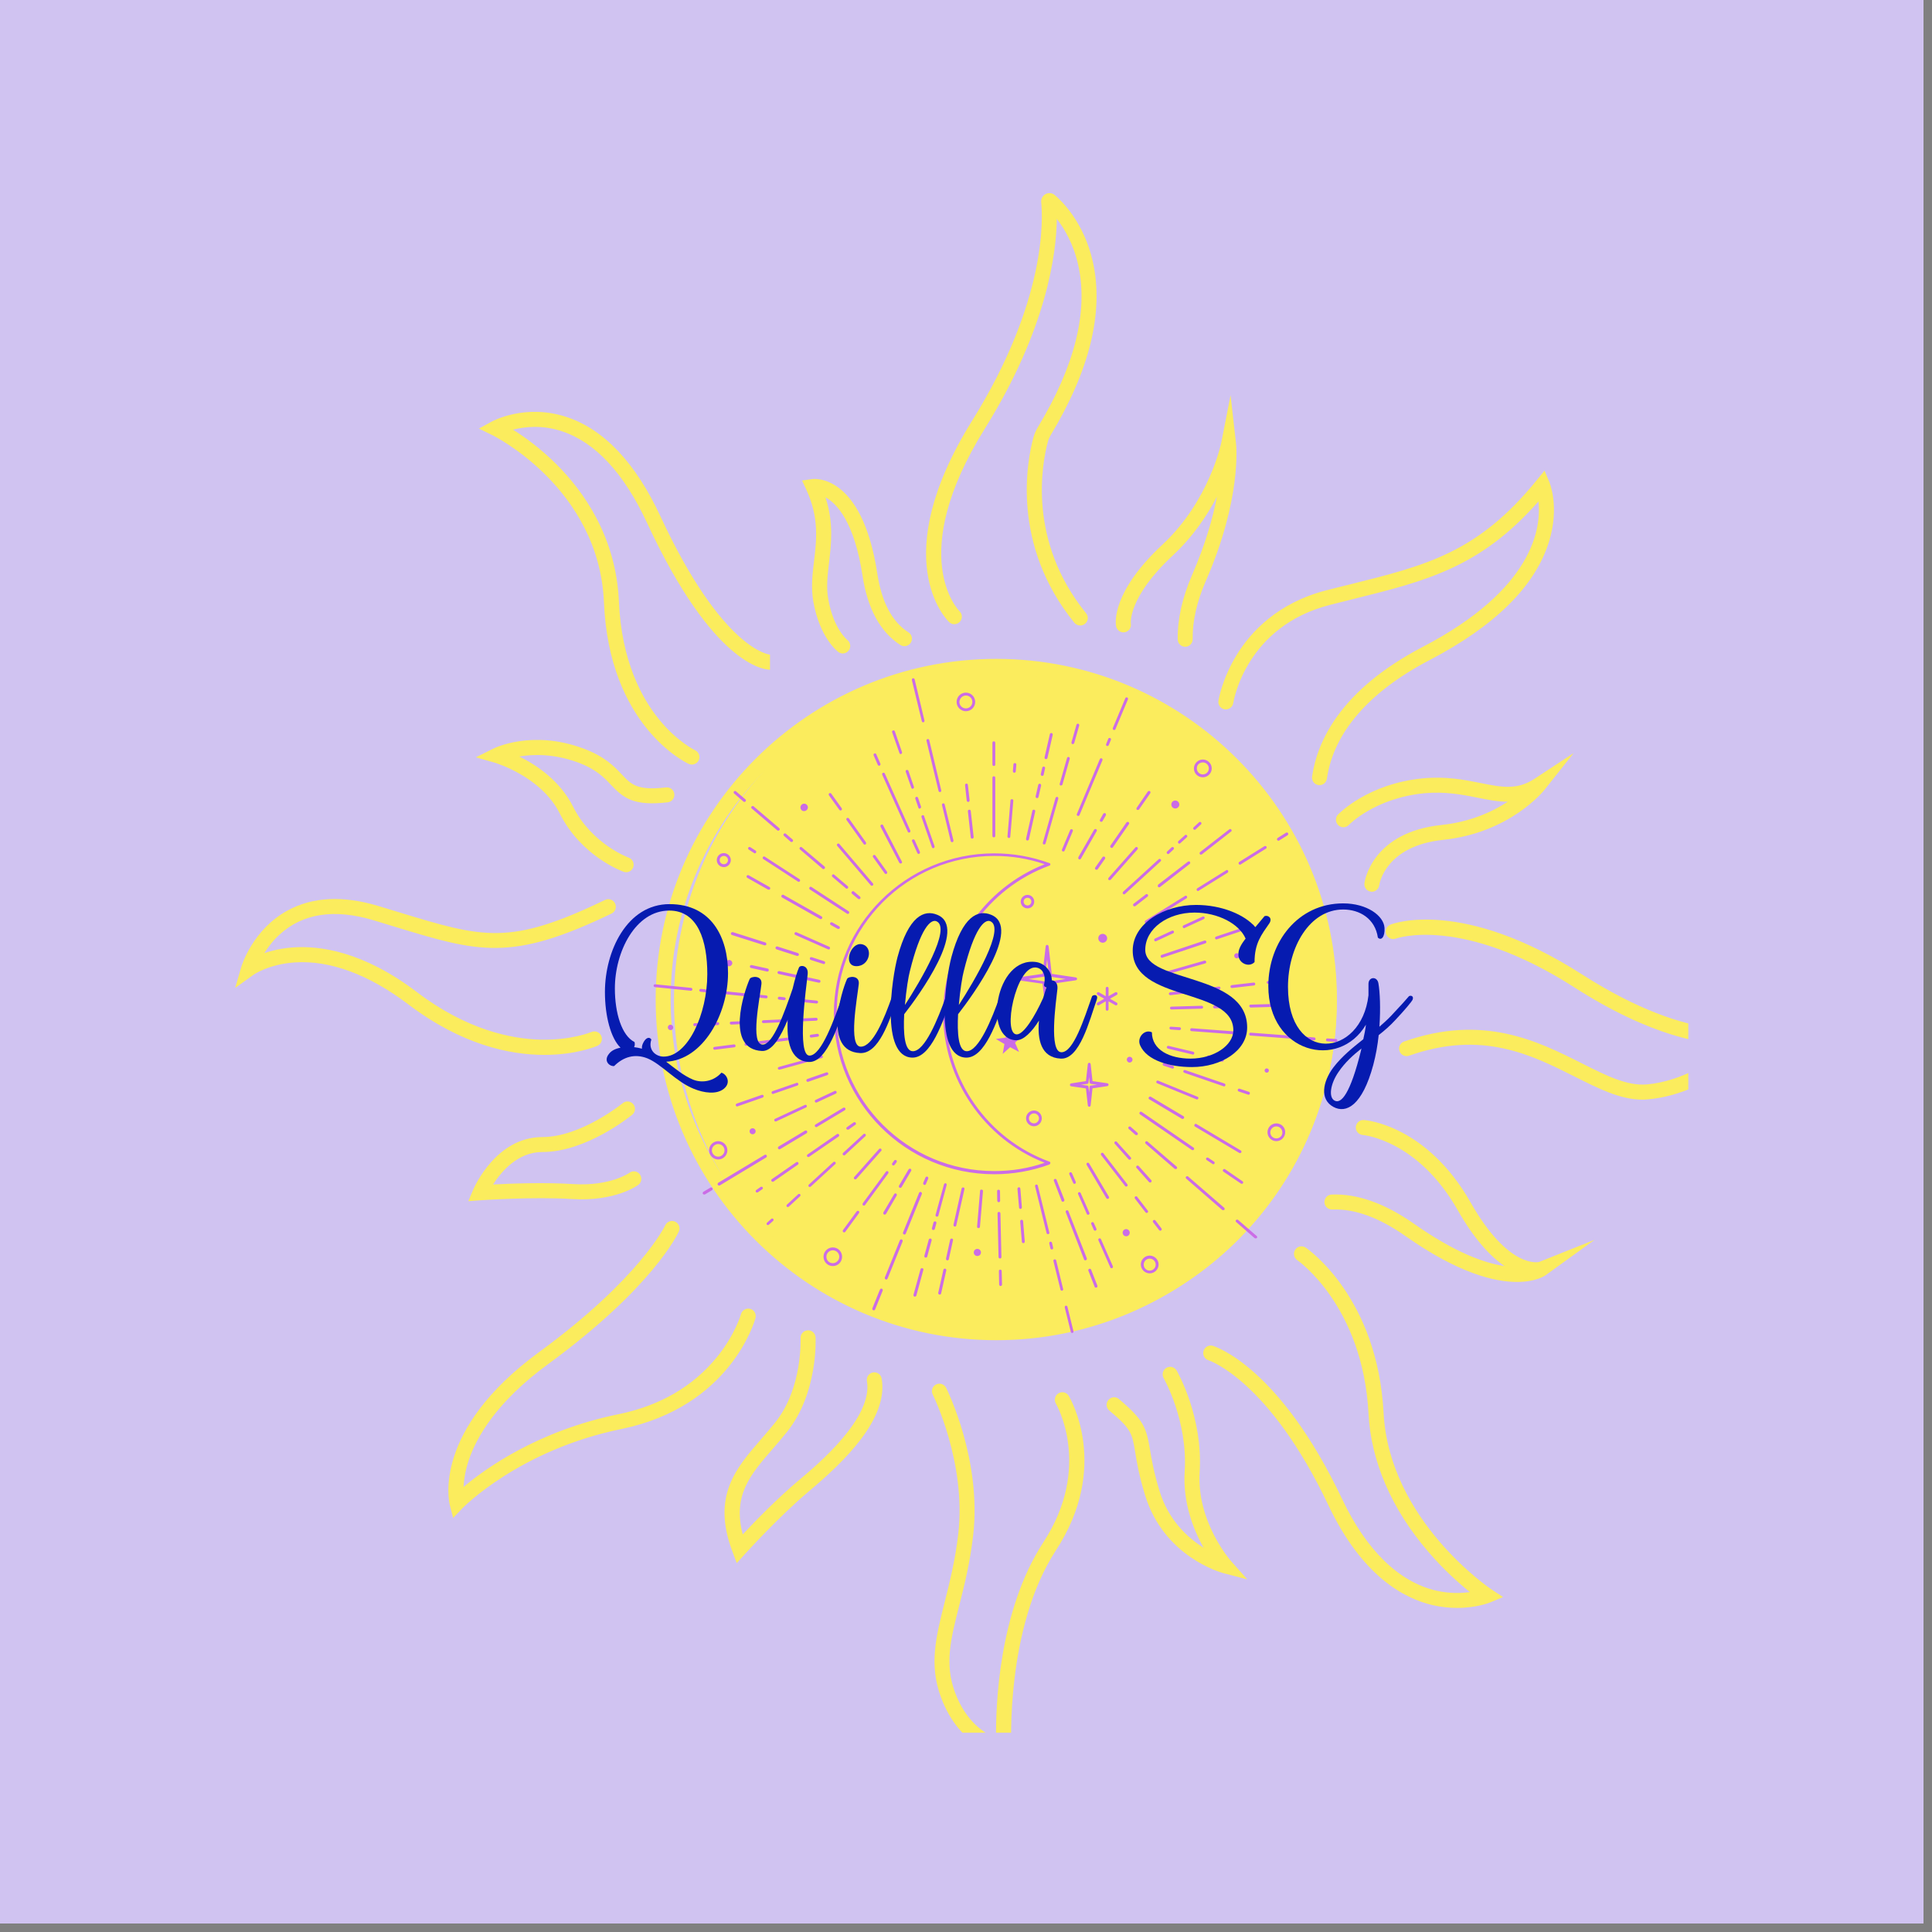 <svg xmlns="http://www.w3.org/2000/svg" xmlns:xlink="http://www.w3.org/1999/xlink" width="150" viewBox="0 0 112.5 112.5" height="150" preserveAspectRatio="xMidYMid meet"><rect x="0" y="0" width="112.5" height="112.5" fill="#808080" stroke="none"/><defs><g></g><clipPath id="bd06b1a55b"><path d="M 0 0 L 112.004 0 L 112.004 112.004 L 0 112.004 Z M 0 0 " clip-rule="nonzero"></path></clipPath><clipPath id="4fbc40b141"><path d="M 39.246 38.738 L 77.832 38.738 L 77.832 77.926 L 39.246 77.926 Z M 39.246 38.738 " clip-rule="nonzero"></path></clipPath><clipPath id="a2379f5cc7"><path d="M 58.539 38.738 C 47.883 38.738 39.246 47.492 39.246 58.285 C 39.246 69.082 47.883 77.832 58.539 77.832 C 69.195 77.832 77.832 69.082 77.832 58.285 C 77.832 47.492 69.195 38.738 58.539 38.738 Z M 58.539 38.738 " clip-rule="nonzero"></path></clipPath><clipPath id="5bf89e92e3"><path d="M 13.691 11.199 L 98.309 11.199 L 98.309 100.895 L 13.691 100.895 Z M 13.691 11.199 " clip-rule="nonzero"></path></clipPath><clipPath id="446a18dff1"><path d="M 38.059 39.488 L 78 39.488 L 78 77.734 L 38.059 77.734 Z M 38.059 39.488 " clip-rule="nonzero"></path></clipPath></defs><g clip-path="url(#bd06b1a55b)"><path fill="#ffffff" d="M 0 0 L 112.004 0 L 112.004 112.004 L 0 112.004 Z M 0 0 " fill-opacity="1" fill-rule="nonzero"></path><path fill="#d0c3f1" d="M 0 0 L 112.004 0 L 112.004 112.004 L 0 112.004 Z M 0 0 " fill-opacity="1" fill-rule="nonzero"></path></g><g clip-path="url(#4fbc40b141)"><g clip-path="url(#a2379f5cc7)"><path fill="#fbec5d" d="M 39.246 38.738 L 77.832 38.738 L 77.832 77.777 L 39.246 77.777 Z M 39.246 38.738 " fill-opacity="1" fill-rule="nonzero"></path></g></g><g clip-path="url(#5bf89e92e3)"><path fill="#fbec5d" d="M 58.016 78.039 C 47.078 78.039 38.18 69.141 38.18 58.203 C 38.18 47.266 47.078 38.367 58.016 38.367 C 68.953 38.367 77.848 47.266 77.848 58.203 C 77.848 69.141 68.953 78.039 58.016 78.039 Z M 58.016 39.238 C 47.555 39.238 39.051 47.75 39.051 58.203 C 39.051 68.656 47.559 77.168 58.016 77.168 C 68.473 77.168 76.977 68.66 76.977 58.203 C 76.977 47.742 68.469 39.238 58.016 39.238 Z M 58.926 102.293 L 58.402 102.223 C 58.301 102.207 55.906 101.855 54.793 98.832 C 54.086 96.926 54.5 95.316 55.012 93.277 C 55.297 92.141 55.625 90.852 55.801 89.301 C 56.277 85.184 54.336 81.242 54.312 81.203 C 54.203 80.988 54.293 80.723 54.508 80.617 C 54.723 80.508 54.988 80.602 55.094 80.816 C 55.18 80.988 57.172 85.031 56.668 89.402 C 56.48 91.012 56.152 92.328 55.855 93.492 C 55.355 95.461 54.996 96.883 55.605 98.535 C 56.246 100.273 57.352 100.953 58 101.211 C 57.977 99.371 58.145 93.809 60.754 89.809 C 63.633 85.398 61.504 81.77 61.484 81.73 C 61.363 81.523 61.43 81.254 61.633 81.133 C 61.84 81.008 62.109 81.074 62.234 81.281 C 62.332 81.449 64.656 85.422 61.484 90.281 C 58.539 94.793 58.887 101.699 58.891 101.77 Z M 84.852 93.629 C 84.426 93.629 83.945 93.586 83.43 93.469 C 81.727 93.074 79.301 91.75 77.359 87.664 C 73.906 80.379 70.406 79.215 70.367 79.207 C 70.141 79.133 70.012 78.891 70.082 78.66 C 70.152 78.43 70.395 78.301 70.621 78.367 C 70.781 78.418 74.508 79.598 78.152 87.289 C 79.562 90.273 81.461 92.117 83.625 92.621 C 84.41 92.801 85.094 92.777 85.594 92.707 C 84.984 92.219 84.078 91.422 83.156 90.344 C 81.035 87.875 79.832 85.098 79.688 82.312 C 79.359 76.035 75.574 73.398 75.535 73.375 C 75.336 73.238 75.289 72.965 75.422 72.766 C 75.555 72.562 75.828 72.516 76.031 72.648 C 76.203 72.766 80.211 75.566 80.566 82.27 C 80.895 88.543 86.777 92.504 86.836 92.543 L 87.523 92.996 L 86.766 93.312 C 86.723 93.328 85.973 93.629 84.852 93.629 Z M 72.629 91.965 L 71.23 91.602 C 71.094 91.562 67.773 90.656 66.676 87.059 C 66.316 85.883 66.188 85.105 66.098 84.535 C 65.922 83.465 65.879 83.211 64.594 82.133 C 64.406 81.98 64.383 81.703 64.543 81.52 C 64.695 81.332 64.973 81.309 65.152 81.465 C 66.613 82.691 66.75 83.145 66.961 84.398 C 67.051 84.941 67.176 85.691 67.516 86.812 C 68.043 88.535 69.172 89.555 70.086 90.125 C 69.496 89.082 68.867 87.504 68.984 85.676 C 69.172 82.73 67.773 80.27 67.758 80.246 C 67.641 80.035 67.711 79.77 67.918 79.648 C 68.129 79.527 68.391 79.598 68.516 79.805 C 68.578 79.914 70.062 82.523 69.855 85.73 C 69.676 88.613 71.652 90.867 71.672 90.891 Z M 42.902 91.02 L 42.648 90.344 C 41.434 87.121 42.844 85.504 44.332 83.789 C 44.605 83.473 44.887 83.148 45.156 82.812 C 46.742 80.816 46.617 77.953 46.617 77.922 C 46.605 77.684 46.789 77.477 47.035 77.465 C 47.273 77.449 47.48 77.637 47.492 77.879 C 47.496 78.008 47.629 81.105 45.844 83.359 C 45.562 83.711 45.277 84.043 44.996 84.367 C 43.695 85.863 42.648 87.074 43.25 89.348 C 43.949 88.602 45.262 87.246 46.559 86.16 C 47.621 85.27 50.852 82.555 50.48 80.422 C 50.438 80.184 50.602 79.957 50.836 79.918 C 51.074 79.875 51.301 80.039 51.34 80.273 C 51.746 82.629 49.121 85.145 47.113 86.828 C 45.309 88.348 43.402 90.469 43.383 90.488 Z M 26.387 88.391 L 26.191 87.633 C 26.148 87.457 25.152 83.297 31.395 78.73 C 37.27 74.434 38.719 71.383 38.734 71.352 C 38.836 71.133 39.094 71.035 39.312 71.137 C 39.535 71.238 39.629 71.496 39.527 71.711 C 39.473 71.84 38.008 74.977 31.91 79.438 C 28.906 81.633 27.742 83.695 27.293 85.035 C 27.086 85.656 27.012 86.188 26.992 86.586 C 28.281 85.5 31.336 83.309 36.004 82.352 C 38.438 81.855 40.375 80.723 41.77 78.996 C 42.812 77.699 43.148 76.531 43.148 76.52 C 43.211 76.289 43.457 76.152 43.688 76.215 C 43.914 76.277 44.055 76.516 43.992 76.75 C 43.934 76.961 42.516 81.91 36.184 83.211 C 30.238 84.426 26.965 87.789 26.93 87.82 Z M 88.332 74.648 C 87.031 74.648 84.918 74.141 81.852 71.984 C 80.312 70.898 78.871 70.375 77.578 70.43 C 77.332 70.438 77.133 70.25 77.121 70.012 C 77.113 69.773 77.297 69.566 77.539 69.559 C 79.027 69.496 80.645 70.07 82.352 71.27 C 84.734 72.945 86.449 73.551 87.605 73.723 C 86.809 73.176 85.867 72.199 84.879 70.461 C 82.551 66.367 79.387 66.094 79.352 66.09 C 79.113 66.07 78.93 65.863 78.949 65.621 C 78.969 65.383 79.176 65.199 79.422 65.219 C 79.57 65.227 83.09 65.535 85.641 70.031 C 87.859 73.934 89.605 73.488 89.621 73.484 L 92.852 72.195 L 90.008 74.25 C 89.965 74.285 89.438 74.648 88.332 74.648 Z M 27.27 69.945 L 27.547 69.289 C 27.602 69.164 28.875 66.211 31.578 66.211 C 33.84 66.211 36.238 64.254 36.262 64.238 C 36.449 64.082 36.723 64.113 36.875 64.293 C 37.031 64.48 37 64.754 36.82 64.906 C 36.707 64.996 34.152 67.082 31.578 67.082 C 30.148 67.082 29.191 68.219 28.711 68.973 C 29.773 68.914 31.727 68.844 33.387 68.949 C 35.539 69.082 36.641 68.301 36.652 68.293 C 36.848 68.148 37.117 68.191 37.258 68.383 C 37.402 68.574 37.363 68.848 37.172 68.992 C 37.121 69.031 35.832 69.973 33.328 69.82 C 31.016 69.676 28.012 69.891 27.984 69.891 Z M 95.637 64.031 C 94.355 64.031 93.121 63.406 91.703 62.695 C 89.172 61.422 86.301 59.973 82.051 61.473 C 81.824 61.555 81.57 61.434 81.492 61.203 C 81.414 60.98 81.531 60.727 81.762 60.648 C 86.363 59.027 89.543 60.625 92.102 61.914 C 93.52 62.629 94.746 63.246 95.895 63.145 C 97.961 62.969 99.848 61.723 100.961 60.836 C 99.262 60.859 96.137 60.359 91.652 57.48 C 85.098 53.285 81.32 54.641 81.281 54.652 C 81.059 54.738 80.805 54.625 80.719 54.406 C 80.633 54.18 80.742 53.93 80.965 53.84 C 81.133 53.773 85.152 52.277 92.125 56.742 C 98.676 60.938 102.125 59.82 102.16 59.809 L 103.855 59.223 L 102.625 60.52 C 102.504 60.648 99.559 63.703 95.98 64.012 C 95.855 64.027 95.746 64.031 95.637 64.031 Z M 31.699 61.426 C 29.699 61.426 26.887 60.848 23.766 58.477 C 21.48 56.742 19.195 55.898 17.152 56.043 C 15.617 56.148 14.742 56.77 14.734 56.781 L 13.695 57.527 L 14.051 56.301 C 14.078 56.215 14.715 54.121 16.758 53.012 C 18.203 52.227 19.969 52.141 21.996 52.746 C 22.414 52.871 22.805 52.992 23.18 53.105 C 28.164 54.625 29.668 55.086 35.234 52.402 C 35.449 52.297 35.711 52.391 35.816 52.609 C 35.922 52.824 35.832 53.09 35.613 53.195 C 29.742 56.023 27.887 55.457 22.926 53.945 C 22.555 53.832 22.16 53.711 21.75 53.586 C 19.465 52.902 17.625 53.184 16.273 54.426 C 15.891 54.773 15.605 55.16 15.391 55.5 C 15.82 55.352 16.371 55.223 17.016 55.172 C 18.602 55.047 21.156 55.395 24.285 57.777 C 27.191 59.984 29.797 60.496 31.469 60.539 C 33.281 60.582 34.426 60.098 34.438 60.094 C 34.66 60 34.918 60.098 35.012 60.32 C 35.109 60.539 35.008 60.797 34.789 60.895 C 34.691 60.938 33.535 61.426 31.699 61.426 Z M 79.883 51.926 C 79.867 51.926 79.848 51.926 79.82 51.918 C 79.582 51.887 79.422 51.672 79.449 51.43 C 79.465 51.312 79.883 48.469 83.93 48.039 C 85.617 47.863 86.91 47.266 87.797 46.684 C 87.211 46.684 86.633 46.57 86.039 46.449 C 85.156 46.273 84.156 46.078 82.934 46.191 C 80.066 46.469 78.559 48.016 78.543 48.035 C 78.375 48.207 78.102 48.219 77.926 48.051 C 77.754 47.883 77.742 47.605 77.91 47.434 C 77.984 47.359 79.664 45.633 82.848 45.324 C 84.195 45.195 85.262 45.406 86.207 45.594 C 87.441 45.844 88.336 46.02 89.363 45.344 L 91.633 43.852 L 89.945 45.98 C 89.863 46.082 87.91 48.5 84.023 48.906 C 80.684 49.258 80.324 51.449 80.312 51.547 C 80.281 51.766 80.094 51.926 79.883 51.926 Z M 36.465 50.789 C 36.418 50.789 36.367 50.781 36.32 50.766 C 36.219 50.73 33.844 49.863 32.594 47.367 C 31.512 45.199 28.82 44.414 28.793 44.406 L 27.711 44.098 L 28.715 43.598 C 28.809 43.547 30.992 42.484 33.949 43.578 C 35.219 44.047 35.77 44.633 36.215 45.105 C 36.766 45.688 37.102 46.043 38.781 45.852 C 39.023 45.824 39.238 45.996 39.266 46.234 C 39.293 46.477 39.121 46.691 38.883 46.719 C 36.906 46.945 36.316 46.484 35.578 45.703 C 35.176 45.277 34.723 44.793 33.645 44.395 C 32.254 43.883 31.055 43.914 30.238 44.051 C 31.238 44.543 32.613 45.461 33.371 46.973 C 34.457 49.148 36.586 49.934 36.609 49.941 C 36.832 50.023 36.953 50.273 36.871 50.504 C 36.809 50.68 36.641 50.789 36.465 50.789 Z M 76.836 45.719 C 76.816 45.719 76.789 45.719 76.773 45.715 C 76.531 45.68 76.371 45.461 76.402 45.219 C 76.703 43.152 78.066 40.164 82.84 37.672 C 89.305 34.305 89.75 30.738 89.586 29.195 C 86.207 33.043 83.055 33.828 78.781 34.887 C 78.352 34.992 77.906 35.105 77.445 35.223 C 72.582 36.461 71.84 40.758 71.812 40.938 C 71.773 41.18 71.547 41.34 71.312 41.305 C 71.074 41.266 70.91 41.043 70.949 40.805 C 70.957 40.754 71.16 39.516 72.031 38.105 C 72.836 36.801 74.398 35.102 77.23 34.375 C 77.691 34.254 78.137 34.145 78.574 34.039 C 83.078 32.918 86.059 32.176 89.477 27.969 L 89.938 27.406 L 90.219 28.07 C 90.242 28.129 90.82 29.527 90.203 31.523 C 89.41 34.121 87.062 36.445 83.242 38.438 C 79.723 40.273 77.652 42.656 77.266 45.336 C 77.234 45.559 77.051 45.719 76.836 45.719 Z M 40.289 44.52 C 40.227 44.52 40.168 44.508 40.109 44.484 C 39.918 44.395 35.469 42.266 35.168 35.074 C 34.883 28.402 28.711 25.355 28.648 25.328 L 27.887 24.957 L 28.629 24.551 C 28.707 24.508 30.594 23.496 32.977 24.277 C 35.16 24.992 37.012 26.945 38.465 30.082 C 42.09 37.887 44.816 38.121 44.844 38.121 L 44.836 38.121 L 44.836 38.996 C 44.508 38.996 41.531 38.754 37.676 30.445 C 36.332 27.551 34.664 25.754 32.723 25.113 C 31.57 24.73 30.547 24.848 29.871 25.02 C 30.516 25.422 31.461 26.094 32.418 27.051 C 33.984 28.617 35.879 31.27 36.039 35.031 C 36.188 38.5 37.383 40.672 38.367 41.879 C 39.422 43.184 40.469 43.684 40.477 43.688 C 40.691 43.789 40.789 44.047 40.688 44.266 C 40.613 44.426 40.453 44.52 40.289 44.52 Z M 49.074 38.051 C 48.98 38.051 48.895 38.023 48.816 37.965 C 48.773 37.93 47.73 37.145 47.359 35.023 C 47.219 34.219 47.305 33.469 47.402 32.668 C 47.551 31.422 47.699 30.137 46.953 28.516 L 46.703 27.98 L 47.285 27.898 C 47.406 27.879 50.195 27.559 51.086 33.402 C 51.34 35.062 51.945 36.211 52.898 36.82 C 53.102 36.949 53.164 37.223 53.035 37.422 C 52.906 37.625 52.633 37.688 52.43 37.559 C 51.262 36.805 50.52 35.457 50.227 33.535 C 49.75 30.402 48.738 29.324 48.066 28.957 C 48.551 30.434 48.406 31.664 48.273 32.77 C 48.188 33.5 48.105 34.195 48.227 34.871 C 48.531 36.621 49.332 37.258 49.34 37.266 C 49.527 37.414 49.566 37.688 49.422 37.875 C 49.336 37.988 49.207 38.051 49.074 38.051 Z M 69.016 37.66 C 68.773 37.66 68.578 37.469 68.578 37.227 C 68.562 36.043 68.848 34.789 69.41 33.492 C 70.195 31.691 70.629 30.141 70.863 28.918 C 70.297 30.012 69.473 31.246 68.281 32.355 C 65.676 34.781 65.844 36.297 65.848 36.312 C 65.891 36.551 65.73 36.773 65.492 36.816 C 65.254 36.859 65.031 36.695 64.988 36.457 C 64.953 36.262 64.734 34.465 67.688 31.715 C 70.418 29.176 71.105 25.816 71.113 25.781 L 71.656 23.016 L 71.973 25.816 C 71.988 25.945 72.309 29.047 70.211 33.84 C 69.695 35.023 69.434 36.16 69.449 37.219 C 69.453 37.457 69.258 37.66 69.02 37.66 C 69.016 37.66 69.016 37.66 69.016 37.66 Z M 62.898 36.422 C 62.77 36.422 62.645 36.367 62.559 36.262 C 58.867 31.711 59.801 26.863 60.172 25.484 C 60.23 25.281 60.312 25.078 60.426 24.891 C 62.594 21.305 63.383 18.125 62.785 15.438 C 62.508 14.199 61.984 13.316 61.539 12.746 C 61.512 14.77 60.953 19.172 57.348 24.957 C 52.703 32.418 55.84 35.562 55.875 35.594 C 56.047 35.762 56.055 36.039 55.887 36.211 C 55.719 36.383 55.441 36.395 55.27 36.227 C 55.117 36.082 51.594 32.559 56.605 24.5 C 60.969 17.492 60.723 12.676 60.629 11.781 C 60.609 11.582 60.711 11.398 60.883 11.301 C 61.059 11.211 61.27 11.23 61.418 11.359 C 61.809 11.684 63.117 12.934 63.637 15.246 C 64.289 18.164 63.457 21.559 61.18 25.34 C 61.109 25.461 61.055 25.582 61.02 25.711 C 60.676 26.988 59.816 31.48 63.242 35.711 C 63.398 35.895 63.367 36.176 63.18 36.324 C 63.094 36.391 63 36.422 62.898 36.422 Z M 62.898 36.422 " fill-opacity="1" fill-rule="nonzero"></path></g><g clip-path="url(#446a18dff1)"><path fill="#cb6ce6" d="M 61.164 67.715 C 61.164 67.684 61.141 67.648 61.105 67.641 C 57.504 66.324 55.086 62.863 55.086 59.023 C 55.086 55.188 57.504 51.727 61.105 50.406 C 61.141 50.398 61.164 50.367 61.164 50.332 C 61.164 50.301 61.141 50.266 61.105 50.258 C 60.082 49.883 58.996 49.691 57.895 49.691 C 52.742 49.691 48.555 53.879 48.555 59.031 C 48.555 64.188 52.742 68.375 57.895 68.375 C 58.996 68.375 60.082 68.184 61.105 67.809 C 61.141 67.785 61.164 67.75 61.164 67.715 Z M 57.895 68.191 C 52.832 68.191 48.719 64.07 48.719 59.016 C 48.719 53.953 52.832 49.84 57.895 49.84 C 58.906 49.84 59.891 50 60.832 50.324 C 57.285 51.727 54.918 55.188 54.918 59.016 C 54.918 62.844 57.285 66.316 60.832 67.707 C 59.891 68.035 58.906 68.191 57.895 68.191 Z M 60.891 58.906 C 60.898 58.949 60.934 58.984 60.973 58.984 C 61.016 58.984 61.047 58.949 61.059 58.906 L 61.242 57.289 L 62.641 57.082 C 62.684 57.074 62.719 57.039 62.719 56.996 C 62.719 56.957 62.684 56.922 62.641 56.914 L 61.242 56.707 L 61.059 55.098 C 61.047 55.055 61.016 55.02 60.973 55.02 C 60.934 55.02 60.898 55.055 60.891 55.098 L 60.707 56.707 L 59.305 56.914 C 59.266 56.922 59.23 56.957 59.23 56.996 C 59.23 57.039 59.266 57.074 59.305 57.082 L 60.707 57.281 Z M 60.797 56.871 C 60.832 56.863 60.867 56.84 60.867 56.797 L 60.973 55.863 L 61.082 56.797 C 61.09 56.84 61.117 56.863 61.148 56.871 L 62.051 57.008 L 61.148 57.141 C 61.117 57.148 61.082 57.172 61.082 57.215 L 60.973 58.156 L 60.867 57.215 C 60.855 57.172 60.832 57.148 60.789 57.141 L 59.891 57.008 Z M 63.344 64.371 C 63.352 64.414 63.383 64.445 63.426 64.445 C 63.469 64.445 63.5 64.414 63.508 64.371 L 63.617 63.371 L 64.477 63.246 C 64.52 63.238 64.551 63.203 64.551 63.164 C 64.551 63.121 64.52 63.086 64.477 63.078 L 63.617 62.953 L 63.508 61.961 C 63.5 61.918 63.469 61.887 63.426 61.887 C 63.383 61.887 63.352 61.918 63.344 61.961 L 63.234 62.953 L 62.375 63.086 C 62.332 63.094 62.301 63.129 62.301 63.172 C 62.301 63.211 62.332 63.246 62.375 63.254 L 63.234 63.379 Z M 63.316 63.113 C 63.352 63.105 63.383 63.078 63.383 63.035 L 63.418 62.719 L 63.449 63.035 C 63.461 63.078 63.484 63.105 63.52 63.113 L 63.887 63.164 L 63.52 63.211 C 63.484 63.219 63.449 63.246 63.449 63.289 L 63.418 63.613 L 63.383 63.289 C 63.375 63.246 63.352 63.219 63.309 63.211 L 62.941 63.164 Z M 59.523 60.309 L 59.105 60.719 L 59.34 61.254 L 58.82 60.977 L 58.387 61.367 L 58.488 60.793 L 57.988 60.5 L 58.562 60.418 L 58.688 59.852 L 58.945 60.375 Z M 65.027 57.934 L 64.637 58.156 L 65.027 58.383 C 65.07 58.406 65.078 58.457 65.062 58.5 C 65.043 58.523 65.02 58.543 64.984 58.543 C 64.969 58.543 64.961 58.543 64.945 58.531 L 64.551 58.309 L 64.551 58.766 C 64.551 58.816 64.52 58.852 64.469 58.852 C 64.418 58.852 64.387 58.816 64.387 58.766 L 64.387 58.309 L 63.992 58.531 C 63.977 58.543 63.969 58.543 63.953 58.543 C 63.926 58.543 63.895 58.523 63.875 58.5 C 63.852 58.457 63.867 58.406 63.91 58.383 L 64.301 58.156 L 63.91 57.934 C 63.867 57.906 63.859 57.855 63.875 57.816 C 63.902 57.773 63.953 57.766 63.992 57.781 L 64.387 58.008 L 64.387 57.547 C 64.387 57.5 64.418 57.465 64.469 57.465 C 64.52 57.465 64.551 57.5 64.551 57.547 L 64.551 58.008 L 64.945 57.781 C 64.984 57.758 65.035 57.773 65.062 57.816 C 65.086 57.855 65.07 57.914 65.027 57.934 Z M 60.223 52.5 C 60.223 52.285 60.047 52.109 59.832 52.109 C 59.613 52.109 59.438 52.285 59.438 52.5 C 59.438 52.719 59.613 52.895 59.832 52.895 C 60.047 52.895 60.223 52.719 60.223 52.5 Z M 59.605 52.5 C 59.605 52.375 59.707 52.277 59.832 52.277 C 59.957 52.277 60.055 52.375 60.055 52.5 C 60.055 52.625 59.957 52.727 59.832 52.727 C 59.707 52.727 59.605 52.625 59.605 52.5 Z M 64.211 54.379 C 64.352 54.379 64.469 54.496 64.469 54.637 C 64.469 54.777 64.352 54.895 64.211 54.895 C 64.07 54.895 63.953 54.777 63.953 54.637 C 63.953 54.496 64.059 54.379 64.211 54.379 Z M 59.746 65.121 C 59.746 65.371 59.957 65.582 60.207 65.582 C 60.457 65.582 60.664 65.371 60.664 65.121 C 60.664 64.871 60.457 64.664 60.207 64.664 C 59.957 64.664 59.746 64.871 59.746 65.121 Z M 60.5 65.121 C 60.5 65.281 60.363 65.414 60.207 65.414 C 60.047 65.414 59.914 65.281 59.914 65.121 C 59.914 64.965 60.047 64.832 60.207 64.832 C 60.363 64.832 60.5 64.965 60.5 65.121 Z M 56.242 41.414 C 56.543 41.414 56.785 41.176 56.785 40.875 C 56.785 40.574 56.543 40.332 56.242 40.332 C 55.945 40.332 55.703 40.574 55.703 40.875 C 55.703 41.176 55.953 41.414 56.242 41.414 Z M 56.242 40.5 C 56.453 40.5 56.621 40.664 56.621 40.875 C 56.621 41.082 56.453 41.25 56.242 41.25 C 56.035 41.25 55.867 41.082 55.867 40.875 C 55.879 40.664 56.043 40.5 56.242 40.5 Z M 70.039 45.262 C 70.324 45.262 70.559 45.027 70.559 44.746 C 70.559 44.461 70.324 44.227 70.039 44.227 C 69.758 44.227 69.523 44.461 69.523 44.746 C 69.516 45.027 69.75 45.262 70.039 45.262 Z M 70.039 44.395 C 70.234 44.395 70.391 44.551 70.391 44.746 C 70.391 44.938 70.234 45.094 70.039 45.094 C 69.848 45.094 69.691 44.938 69.691 44.746 C 69.684 44.551 69.84 44.395 70.039 44.395 Z M 74.32 65.414 C 74.035 65.414 73.805 65.648 73.805 65.93 C 73.805 66.215 74.035 66.449 74.32 66.449 C 74.605 66.449 74.836 66.215 74.836 65.93 C 74.844 65.648 74.613 65.414 74.32 65.414 Z M 74.32 66.289 C 74.129 66.289 73.969 66.133 73.969 65.941 C 73.969 65.75 74.129 65.59 74.32 65.59 C 74.512 65.59 74.672 65.75 74.672 65.941 C 74.68 66.133 74.52 66.289 74.32 66.289 Z M 66.945 73.113 C 66.664 73.113 66.43 73.348 66.43 73.629 C 66.43 73.914 66.664 74.148 66.945 74.148 C 67.23 74.148 67.465 73.914 67.465 73.629 C 67.465 73.348 67.23 73.113 66.945 73.113 Z M 66.945 73.988 C 66.754 73.988 66.598 73.832 66.598 73.641 C 66.598 73.445 66.754 73.289 66.945 73.289 C 67.137 73.289 67.297 73.445 67.297 73.641 C 67.297 73.832 67.137 73.988 66.945 73.988 Z M 48.496 72.637 C 48.195 72.637 47.953 72.879 47.953 73.18 C 47.953 73.48 48.195 73.723 48.496 73.723 C 48.797 73.723 49.035 73.48 49.035 73.18 C 49.035 72.879 48.797 72.637 48.496 72.637 Z M 48.496 73.555 C 48.285 73.555 48.121 73.391 48.121 73.18 C 48.121 72.973 48.285 72.805 48.496 72.805 C 48.703 72.805 48.871 72.973 48.871 73.18 C 48.871 73.379 48.703 73.555 48.496 73.555 Z M 41.289 66.984 C 41.289 67.273 41.531 67.516 41.82 67.516 C 42.113 67.516 42.355 67.273 42.355 66.984 C 42.355 66.691 42.113 66.449 41.82 66.449 C 41.531 66.449 41.289 66.691 41.289 66.984 Z M 42.188 66.984 C 42.188 67.184 42.023 67.352 41.82 67.352 C 41.621 67.352 41.453 67.184 41.453 66.984 C 41.453 66.781 41.621 66.617 41.82 66.617 C 42.023 66.617 42.188 66.781 42.188 66.984 Z M 42.148 50.492 C 42.371 50.492 42.555 50.309 42.555 50.082 C 42.555 49.859 42.371 49.676 42.148 49.676 C 41.922 49.676 41.738 49.859 41.738 50.082 C 41.738 50.309 41.922 50.492 42.148 50.492 Z M 42.148 49.84 C 42.281 49.84 42.391 49.949 42.391 50.082 C 42.391 50.215 42.281 50.324 42.148 50.324 C 42.012 50.324 41.906 50.215 41.906 50.082 C 41.906 49.949 42.012 49.84 42.148 49.84 Z M 57.789 44.52 L 57.789 43.25 C 57.789 43.199 57.82 43.168 57.871 43.168 C 57.922 43.168 57.953 43.199 57.953 43.25 L 57.953 44.52 C 57.953 44.57 57.922 44.602 57.871 44.602 C 57.82 44.602 57.789 44.562 57.789 44.52 Z M 57.789 48.672 L 57.789 45.285 C 57.789 45.238 57.82 45.203 57.871 45.203 C 57.922 45.203 57.953 45.238 57.953 45.285 L 57.953 48.672 C 57.953 48.723 57.922 48.758 57.871 48.758 C 57.82 48.758 57.789 48.723 57.789 48.672 Z M 58.98 44.902 L 59.012 44.512 C 59.012 44.461 59.055 44.426 59.105 44.438 C 59.148 44.438 59.188 44.477 59.18 44.527 L 59.148 44.918 C 59.148 44.961 59.105 44.996 59.062 44.996 C 59.062 44.996 59.055 44.996 59.055 44.996 C 59.012 44.996 58.98 44.953 58.98 44.902 Z M 58.664 48.707 L 58.84 46.613 C 58.84 46.562 58.879 46.531 58.93 46.539 C 58.98 46.539 59.012 46.578 59.004 46.629 L 58.828 48.723 C 58.828 48.766 58.789 48.797 58.746 48.797 C 58.746 48.797 58.738 48.797 58.738 48.797 C 58.695 48.789 58.664 48.75 58.664 48.707 Z M 60.824 44.102 L 61.133 42.75 C 61.141 42.707 61.191 42.676 61.23 42.684 C 61.273 42.691 61.309 42.742 61.301 42.785 L 60.992 44.137 C 60.98 44.176 60.949 44.203 60.906 44.203 C 60.898 44.203 60.898 44.203 60.891 44.203 C 60.84 44.195 60.816 44.152 60.824 44.102 Z M 60.605 45.078 L 60.691 44.703 C 60.699 44.66 60.75 44.629 60.789 44.637 C 60.832 44.645 60.867 44.695 60.855 44.734 L 60.773 45.109 C 60.766 45.152 60.73 45.18 60.691 45.18 C 60.684 45.18 60.684 45.18 60.672 45.18 C 60.625 45.16 60.59 45.121 60.605 45.078 Z M 60.305 46.371 L 60.457 45.703 C 60.465 45.66 60.516 45.629 60.555 45.637 C 60.598 45.645 60.633 45.695 60.625 45.738 L 60.473 46.402 C 60.465 46.445 60.43 46.473 60.391 46.473 C 60.383 46.473 60.383 46.473 60.375 46.473 C 60.324 46.461 60.297 46.414 60.305 46.371 Z M 59.746 48.84 L 60.113 47.215 C 60.121 47.172 60.172 47.137 60.215 47.148 C 60.258 47.156 60.289 47.203 60.281 47.246 L 59.914 48.875 C 59.906 48.914 59.871 48.941 59.832 48.941 C 59.824 48.941 59.824 48.941 59.812 48.941 C 59.766 48.934 59.738 48.891 59.746 48.84 Z M 62.391 43.227 L 62.684 42.199 C 62.699 42.16 62.742 42.133 62.785 42.141 C 62.824 42.16 62.852 42.199 62.844 42.242 L 62.551 43.27 C 62.543 43.301 62.508 43.328 62.469 43.328 C 62.457 43.328 62.449 43.328 62.441 43.328 C 62.41 43.316 62.383 43.27 62.391 43.227 Z M 61.707 45.637 L 62.133 44.137 C 62.148 44.094 62.191 44.07 62.234 44.078 C 62.273 44.094 62.301 44.137 62.293 44.176 L 61.867 45.68 C 61.859 45.711 61.824 45.738 61.781 45.738 C 61.773 45.738 61.766 45.738 61.758 45.738 C 61.715 45.73 61.691 45.68 61.707 45.637 Z M 60.723 49.074 L 61.465 46.461 C 61.484 46.422 61.523 46.395 61.566 46.402 C 61.609 46.422 61.633 46.461 61.625 46.504 L 60.883 49.113 C 60.875 49.148 60.84 49.172 60.797 49.172 C 60.789 49.172 60.781 49.172 60.773 49.172 C 60.738 49.164 60.715 49.113 60.723 49.074 Z M 64.801 42.391 L 65.527 40.656 C 65.543 40.613 65.594 40.598 65.637 40.613 C 65.68 40.633 65.695 40.684 65.68 40.723 L 64.953 42.457 C 64.938 42.492 64.91 42.508 64.879 42.508 C 64.871 42.508 64.852 42.508 64.844 42.5 C 64.801 42.484 64.785 42.434 64.801 42.391 Z M 64.41 43.328 L 64.535 43.016 C 64.551 42.977 64.602 42.961 64.645 42.977 C 64.688 42.992 64.703 43.043 64.688 43.086 L 64.559 43.395 C 64.543 43.426 64.52 43.441 64.484 43.441 C 64.477 43.441 64.461 43.441 64.453 43.434 C 64.41 43.418 64.395 43.375 64.41 43.328 Z M 62.707 47.398 L 64.043 44.203 C 64.059 44.16 64.109 44.145 64.152 44.16 C 64.195 44.176 64.211 44.227 64.195 44.27 L 62.859 47.465 C 62.844 47.496 62.816 47.512 62.785 47.512 C 62.777 47.512 62.758 47.512 62.75 47.504 C 62.707 47.488 62.684 47.438 62.707 47.398 Z M 61.84 49.465 L 62.316 48.332 C 62.332 48.289 62.383 48.273 62.426 48.289 C 62.469 48.305 62.484 48.355 62.469 48.398 L 61.992 49.531 C 61.977 49.566 61.949 49.582 61.918 49.582 C 61.906 49.582 61.891 49.582 61.883 49.574 C 61.84 49.559 61.824 49.508 61.84 49.465 Z M 64.051 47.73 L 64.242 47.387 C 64.27 47.348 64.32 47.34 64.359 47.355 C 64.402 47.379 64.41 47.43 64.395 47.473 L 64.203 47.812 C 64.184 47.84 64.16 47.855 64.125 47.855 C 64.109 47.855 64.102 47.855 64.086 47.848 C 64.043 47.82 64.027 47.766 64.051 47.73 Z M 63.859 48.398 L 62.941 50 C 62.926 50.023 62.902 50.043 62.867 50.043 C 62.852 50.043 62.844 50.043 62.824 50.031 C 62.785 50.008 62.777 49.957 62.793 49.914 L 63.711 48.312 C 63.734 48.273 63.785 48.266 63.828 48.281 C 63.867 48.305 63.887 48.355 63.859 48.398 Z M 66.211 47.156 C 66.172 47.129 66.16 47.078 66.188 47.039 L 66.836 46.094 C 66.863 46.055 66.914 46.047 66.953 46.07 C 66.996 46.094 67.004 46.145 66.98 46.188 L 66.328 47.129 C 66.312 47.156 66.289 47.164 66.262 47.164 C 66.246 47.164 66.23 47.164 66.211 47.156 Z M 65.711 47.871 C 65.754 47.898 65.762 47.949 65.738 47.988 L 64.801 49.34 C 64.785 49.367 64.762 49.375 64.734 49.375 C 64.719 49.375 64.703 49.367 64.688 49.355 C 64.645 49.332 64.637 49.281 64.66 49.242 L 65.594 47.891 C 65.629 47.855 65.68 47.848 65.711 47.871 Z M 64.32 49.891 C 64.359 49.914 64.367 49.965 64.344 50.008 L 63.918 50.617 C 63.902 50.641 63.875 50.648 63.852 50.648 C 63.836 50.648 63.816 50.641 63.801 50.633 C 63.758 50.609 63.75 50.559 63.777 50.516 L 64.203 49.906 C 64.227 49.875 64.277 49.867 64.32 49.891 Z M 64.551 51.117 L 66.113 49.348 C 66.145 49.316 66.195 49.309 66.23 49.34 C 66.262 49.375 66.27 49.422 66.238 49.457 L 64.676 51.227 C 64.66 51.242 64.637 51.25 64.609 51.25 C 64.594 51.25 64.57 51.242 64.551 51.234 C 64.527 51.207 64.52 51.16 64.551 51.117 Z M 69.5 48.289 C 69.465 48.258 69.473 48.207 69.508 48.172 L 69.824 47.879 C 69.855 47.848 69.906 47.855 69.941 47.891 C 69.973 47.922 69.965 47.973 69.934 48.004 L 69.617 48.297 C 69.598 48.312 69.582 48.324 69.559 48.324 C 69.531 48.312 69.516 48.305 69.5 48.289 Z M 68.621 48.973 L 69 48.633 C 69.031 48.598 69.082 48.605 69.113 48.641 C 69.148 48.672 69.141 48.723 69.105 48.758 L 68.73 49.098 C 68.715 49.113 68.699 49.125 68.672 49.125 C 68.648 49.125 68.633 49.113 68.613 49.098 C 68.582 49.059 68.59 49.008 68.621 48.973 Z M 67.957 49.699 C 67.922 49.664 67.93 49.617 67.965 49.582 L 68.223 49.34 C 68.254 49.309 68.305 49.316 68.34 49.348 C 68.371 49.383 68.363 49.434 68.332 49.465 L 68.074 49.707 C 68.055 49.723 68.039 49.734 68.016 49.734 C 67.988 49.723 67.973 49.715 67.957 49.699 Z M 65.402 51.926 L 67.473 50.031 C 67.504 50 67.555 50.008 67.59 50.043 C 67.621 50.074 67.613 50.125 67.582 50.156 L 65.512 52.051 C 65.496 52.066 65.477 52.078 65.453 52.078 C 65.43 52.078 65.41 52.066 65.395 52.051 C 65.359 52.008 65.371 51.961 65.402 51.926 Z M 69.883 49.617 L 71.586 48.289 C 71.617 48.266 71.676 48.266 71.699 48.305 C 71.727 48.348 71.727 48.398 71.684 48.422 L 69.984 49.75 C 69.965 49.758 69.949 49.766 69.934 49.766 C 69.906 49.766 69.883 49.758 69.867 49.734 C 69.84 49.699 69.848 49.641 69.883 49.617 Z M 67.445 51.508 L 69.172 50.176 C 69.207 50.148 69.266 50.148 69.289 50.191 C 69.316 50.223 69.316 50.281 69.273 50.309 L 67.547 51.652 C 67.531 51.66 67.512 51.668 67.496 51.668 C 67.473 51.668 67.445 51.66 67.43 51.633 C 67.406 51.594 67.414 51.543 67.445 51.508 Z M 66.836 52.094 C 66.863 52.125 66.863 52.184 66.82 52.211 L 66.113 52.762 C 66.094 52.77 66.078 52.777 66.062 52.777 C 66.035 52.777 66.012 52.77 65.996 52.742 C 65.969 52.711 65.969 52.652 66.012 52.625 L 66.723 52.078 C 66.754 52.051 66.805 52.059 66.836 52.094 Z M 74.371 48.914 C 74.344 48.875 74.363 48.824 74.395 48.797 L 74.887 48.488 C 74.93 48.465 74.98 48.48 75.004 48.516 C 75.027 48.555 75.012 48.605 74.98 48.633 L 74.488 48.941 C 74.469 48.949 74.461 48.957 74.445 48.957 C 74.41 48.949 74.387 48.941 74.371 48.914 Z M 72.133 50.309 C 72.109 50.266 72.125 50.215 72.16 50.191 L 73.629 49.273 C 73.668 49.25 73.719 49.266 73.746 49.297 C 73.77 49.34 73.754 49.391 73.719 49.414 L 72.25 50.332 C 72.234 50.34 72.227 50.352 72.211 50.352 C 72.176 50.352 72.152 50.332 72.133 50.309 Z M 71.508 50.699 C 71.535 50.742 71.516 50.793 71.484 50.816 L 69.801 51.867 C 69.781 51.875 69.773 51.883 69.758 51.883 C 69.73 51.883 69.699 51.867 69.691 51.844 C 69.664 51.801 69.684 51.75 69.715 51.727 L 71.402 50.676 C 71.434 50.641 71.484 50.66 71.508 50.699 Z M 69.113 52.191 C 69.141 52.234 69.125 52.285 69.09 52.309 L 66.781 53.754 C 66.762 53.762 66.754 53.77 66.738 53.77 C 66.711 53.77 66.68 53.754 66.672 53.727 C 66.645 53.688 66.664 53.637 66.695 53.609 L 69.008 52.168 C 69.031 52.145 69.09 52.152 69.113 52.191 Z M 68.914 53.887 L 70.031 53.371 C 70.074 53.352 70.125 53.371 70.141 53.41 C 70.156 53.453 70.141 53.504 70.098 53.52 L 68.98 54.035 C 68.973 54.047 68.957 54.047 68.949 54.047 C 68.914 54.047 68.891 54.027 68.875 53.996 C 68.855 53.953 68.875 53.902 68.914 53.887 Z M 68.312 54.344 L 67.32 54.805 C 67.312 54.812 67.297 54.812 67.289 54.812 C 67.254 54.812 67.23 54.797 67.215 54.762 C 67.195 54.719 67.215 54.672 67.254 54.652 L 68.246 54.195 C 68.289 54.18 68.34 54.195 68.355 54.238 C 68.371 54.277 68.355 54.328 68.312 54.344 Z M 72.953 53.996 L 70.859 54.695 C 70.852 54.695 70.84 54.703 70.832 54.703 C 70.801 54.703 70.766 54.68 70.758 54.645 C 70.742 54.605 70.766 54.555 70.809 54.539 L 72.902 53.836 C 72.945 53.82 72.992 53.844 73.012 53.887 C 73.02 53.938 72.992 53.988 72.953 53.996 Z M 67.59 55.715 C 67.57 55.672 67.598 55.621 67.637 55.605 L 70.133 54.77 C 70.176 54.754 70.223 54.777 70.242 54.82 C 70.258 54.863 70.234 54.914 70.191 54.93 L 67.695 55.762 C 67.688 55.762 67.68 55.773 67.672 55.773 C 67.629 55.773 67.598 55.746 67.59 55.715 Z M 70.184 56.098 L 67.965 56.73 C 67.957 56.73 67.945 56.73 67.938 56.73 C 67.906 56.73 67.871 56.707 67.855 56.672 C 67.84 56.629 67.871 56.582 67.914 56.574 L 70.133 55.938 C 70.176 55.922 70.223 55.957 70.234 55.996 C 70.25 56.039 70.223 56.09 70.184 56.098 Z M 73.762 57.215 C 73.754 57.172 73.785 57.133 73.836 57.121 L 74.188 57.082 C 74.227 57.074 74.27 57.105 74.277 57.156 C 74.285 57.199 74.254 57.238 74.203 57.25 L 73.852 57.289 C 73.852 57.289 73.844 57.289 73.844 57.289 C 73.805 57.289 73.77 57.258 73.762 57.215 Z M 73.02 57.383 L 71.742 57.531 C 71.742 57.531 71.734 57.531 71.734 57.531 C 71.691 57.531 71.66 57.5 71.652 57.457 C 71.641 57.414 71.676 57.375 71.727 57.363 L 73.004 57.215 C 73.043 57.207 73.086 57.238 73.094 57.289 C 73.094 57.34 73.059 57.383 73.02 57.383 Z M 71.066 57.523 C 71.074 57.566 71.043 57.605 70.992 57.613 L 70.59 57.664 C 70.59 57.664 70.582 57.664 70.582 57.664 C 70.543 57.664 70.508 57.633 70.5 57.59 C 70.492 57.547 70.523 57.508 70.574 57.5 L 70.977 57.449 C 71.023 57.449 71.066 57.48 71.066 57.523 Z M 68.148 57.949 C 68.105 57.949 68.074 57.914 68.062 57.875 C 68.055 57.832 68.09 57.789 68.141 57.781 L 69.867 57.582 C 69.906 57.574 69.949 57.605 69.957 57.656 C 69.965 57.699 69.934 57.742 69.883 57.75 L 68.156 57.949 C 68.156 57.949 68.156 57.949 68.148 57.949 Z M 72.742 58.582 C 72.742 58.531 72.777 58.5 72.828 58.5 L 74.938 58.441 C 74.98 58.441 75.02 58.473 75.02 58.523 C 75.02 58.574 74.988 58.609 74.938 58.609 L 72.828 58.668 C 72.785 58.656 72.742 58.625 72.742 58.582 Z M 72.102 58.684 L 70.727 58.715 C 70.684 58.715 70.641 58.684 70.641 58.633 C 70.641 58.582 70.676 58.551 70.727 58.551 L 72.102 58.516 C 72.145 58.516 72.184 58.551 72.184 58.598 C 72.184 58.641 72.152 58.684 72.102 58.684 Z M 69.973 58.734 L 68.215 58.781 C 68.172 58.781 68.129 58.75 68.129 58.699 C 68.129 58.648 68.164 58.617 68.215 58.617 L 69.973 58.566 C 70.016 58.566 70.059 58.598 70.059 58.648 C 70.059 58.699 70.016 58.734 69.973 58.734 Z M 77.875 60.594 C 77.875 60.633 77.832 60.668 77.789 60.668 C 77.789 60.668 77.781 60.668 77.781 60.668 L 77.289 60.633 C 77.238 60.633 77.207 60.594 77.215 60.543 C 77.215 60.492 77.258 60.461 77.305 60.469 L 77.797 60.5 C 77.848 60.508 77.883 60.551 77.875 60.594 Z M 76.605 60.5 C 76.605 60.543 76.562 60.578 76.523 60.578 C 76.523 60.578 76.516 60.578 76.516 60.578 L 72.82 60.301 C 72.77 60.301 72.734 60.258 72.742 60.211 C 72.742 60.16 72.785 60.125 72.836 60.133 L 76.531 60.41 C 76.57 60.41 76.605 60.453 76.605 60.5 Z M 71.961 60.234 L 69.383 60.043 C 69.332 60.043 69.297 60 69.309 59.949 C 69.309 59.902 69.348 59.867 69.398 59.875 L 71.977 60.066 C 72.027 60.066 72.059 60.109 72.051 60.16 C 72.051 60.199 72.008 60.234 71.961 60.234 C 71.969 60.234 71.961 60.234 71.961 60.234 Z M 68.098 59.859 C 68.098 59.809 68.141 59.777 68.188 59.785 L 68.691 59.816 C 68.738 59.816 68.773 59.859 68.766 59.91 C 68.766 59.949 68.723 59.984 68.68 59.984 C 68.68 59.984 68.672 59.984 68.672 59.984 L 68.172 59.949 C 68.129 59.941 68.09 59.902 68.098 59.859 Z M 70.34 61.617 C 70.301 61.609 70.266 61.562 70.281 61.52 C 70.301 61.477 70.34 61.445 70.383 61.461 L 71.199 61.652 C 71.242 61.66 71.277 61.711 71.258 61.754 C 71.25 61.793 71.219 61.82 71.176 61.82 C 71.168 61.82 71.16 61.82 71.16 61.82 Z M 69.441 61.402 L 68.004 61.059 C 67.965 61.051 67.93 61 67.945 60.961 C 67.965 60.918 68.004 60.887 68.047 60.902 L 69.48 61.242 C 69.523 61.254 69.559 61.301 69.539 61.344 C 69.531 61.387 69.5 61.41 69.457 61.41 C 69.449 61.41 69.449 61.41 69.441 61.402 Z M 72.668 63.738 L 72.125 63.555 C 72.086 63.539 72.059 63.496 72.078 63.445 C 72.094 63.402 72.133 63.379 72.184 63.395 L 72.727 63.578 C 72.77 63.598 72.793 63.637 72.777 63.688 C 72.77 63.723 72.734 63.746 72.703 63.746 C 72.684 63.738 72.676 63.738 72.668 63.738 Z M 68.906 62.363 C 68.922 62.32 68.965 62.293 69.016 62.312 L 71.301 63.094 C 71.344 63.113 71.367 63.152 71.352 63.203 C 71.344 63.238 71.309 63.262 71.277 63.262 C 71.266 63.262 71.258 63.262 71.25 63.254 L 68.965 62.469 C 68.914 62.445 68.891 62.402 68.906 62.363 Z M 67.707 61.945 C 67.723 61.902 67.762 61.879 67.812 61.895 L 68.305 62.062 C 68.348 62.078 68.371 62.121 68.355 62.168 C 68.348 62.203 68.312 62.227 68.281 62.227 C 68.273 62.227 68.266 62.227 68.254 62.219 L 67.762 62.055 C 67.715 62.035 67.688 61.984 67.707 61.945 Z M 69.664 64.012 L 67.379 63.078 C 67.34 63.062 67.312 63.012 67.34 62.969 C 67.355 62.93 67.406 62.902 67.445 62.93 L 69.73 63.863 C 69.773 63.879 69.801 63.93 69.773 63.973 C 69.758 64.004 69.73 64.02 69.699 64.02 C 69.691 64.02 69.676 64.02 69.664 64.012 Z M 72.16 67.133 L 69.582 65.598 C 69.539 65.574 69.531 65.523 69.559 65.48 C 69.582 65.438 69.633 65.43 69.676 65.457 L 72.25 66.992 C 72.293 67.016 72.301 67.066 72.277 67.109 C 72.258 67.133 72.234 67.148 72.203 67.148 C 72.184 67.141 72.176 67.141 72.16 67.133 Z M 67.012 63.863 L 68.914 64.996 C 68.957 65.023 68.965 65.074 68.941 65.113 C 68.922 65.141 68.898 65.156 68.863 65.156 C 68.848 65.156 68.832 65.156 68.824 65.148 L 66.922 64.012 C 66.879 63.988 66.871 63.938 66.895 63.895 C 66.922 63.855 66.973 63.848 67.012 63.863 Z M 71.242 68.227 C 71.199 68.199 71.191 68.152 71.219 68.109 C 71.242 68.066 71.293 68.059 71.332 68.082 L 72.352 68.785 C 72.395 68.809 72.402 68.859 72.375 68.902 C 72.359 68.926 72.336 68.934 72.309 68.934 C 72.293 68.934 72.277 68.926 72.258 68.918 Z M 70.359 67.418 L 70.691 67.641 C 70.734 67.668 70.742 67.715 70.715 67.758 C 70.699 67.785 70.676 67.793 70.648 67.793 C 70.633 67.793 70.617 67.785 70.602 67.773 L 70.266 67.551 C 70.223 67.523 70.215 67.477 70.242 67.434 C 70.273 67.398 70.324 67.391 70.359 67.418 Z M 69.406 66.965 L 66.387 64.891 C 66.344 64.863 66.336 64.812 66.363 64.773 C 66.387 64.73 66.438 64.723 66.48 64.746 L 69.5 66.824 C 69.539 66.848 69.547 66.898 69.523 66.941 C 69.508 66.965 69.48 66.973 69.457 66.973 C 69.441 66.973 69.422 66.973 69.406 66.965 Z M 73.176 71.973 C 73.211 72.004 73.219 72.055 73.188 72.086 C 73.168 72.105 73.145 72.113 73.117 72.113 C 73.102 72.113 73.078 72.105 73.059 72.098 L 71.984 71.16 C 71.949 71.129 71.941 71.078 71.977 71.043 C 72.008 71.012 72.059 71.004 72.094 71.035 Z M 71.285 70.328 C 71.316 70.359 71.324 70.41 71.293 70.445 C 71.277 70.461 71.25 70.469 71.227 70.469 C 71.207 70.469 71.184 70.461 71.168 70.453 L 69.074 68.633 C 69.039 68.602 69.031 68.551 69.066 68.516 C 69.098 68.484 69.148 68.477 69.184 68.508 Z M 68.516 67.934 C 68.547 67.969 68.555 68.016 68.523 68.051 C 68.508 68.066 68.48 68.074 68.457 68.074 C 68.438 68.074 68.414 68.066 68.398 68.059 L 66.711 66.598 C 66.68 66.566 66.672 66.516 66.703 66.48 C 66.738 66.449 66.789 66.441 66.82 66.473 Z M 65.727 65.738 C 65.695 65.707 65.688 65.656 65.719 65.621 C 65.754 65.59 65.805 65.582 65.836 65.613 L 66.23 65.957 C 66.262 65.988 66.27 66.039 66.238 66.074 C 66.219 66.09 66.195 66.098 66.172 66.098 C 66.152 66.098 66.129 66.09 66.113 66.082 Z M 66.18 68.008 C 66.145 67.977 66.152 67.926 66.188 67.891 C 66.219 67.859 66.27 67.867 66.305 67.898 L 67.039 68.719 C 67.07 68.75 67.062 68.801 67.031 68.836 C 67.012 68.852 66.996 68.859 66.973 68.859 C 66.945 68.859 66.93 68.852 66.914 68.836 Z M 65.844 67.391 C 65.879 67.426 65.871 67.477 65.836 67.508 C 65.82 67.523 65.805 67.531 65.777 67.531 C 65.754 67.531 65.738 67.523 65.719 67.508 L 64.91 66.598 C 64.879 66.566 64.887 66.516 64.918 66.48 C 64.953 66.449 65.004 66.457 65.035 66.492 Z M 67.629 71.527 C 67.656 71.562 67.656 71.621 67.613 71.645 C 67.598 71.652 67.582 71.664 67.562 71.664 C 67.539 71.664 67.512 71.652 67.496 71.629 L 67.145 71.172 C 67.121 71.137 67.121 71.078 67.164 71.055 C 67.195 71.027 67.254 71.027 67.281 71.07 Z M 66.703 70.594 L 66.086 69.793 C 66.062 69.762 66.062 69.703 66.105 69.676 C 66.137 69.652 66.195 69.652 66.219 69.695 L 66.836 70.496 C 66.863 70.527 66.863 70.586 66.82 70.609 C 66.805 70.621 66.789 70.629 66.77 70.629 C 66.746 70.629 66.723 70.621 66.703 70.594 Z M 65.512 69.059 L 64.117 67.258 C 64.094 67.223 64.094 67.168 64.137 67.141 C 64.168 67.117 64.227 67.117 64.25 67.156 L 65.645 68.961 C 65.672 68.992 65.672 69.051 65.629 69.078 C 65.613 69.086 65.594 69.094 65.578 69.094 C 65.555 69.094 65.527 69.086 65.512 69.059 Z M 64.426 69.777 L 63.277 67.832 C 63.25 67.793 63.27 67.742 63.301 67.715 C 63.344 67.691 63.395 67.707 63.418 67.742 L 64.57 69.684 C 64.594 69.727 64.578 69.777 64.543 69.801 C 64.527 69.809 64.52 69.809 64.504 69.809 C 64.477 69.82 64.445 69.801 64.426 69.777 Z M 64.801 73.73 C 64.82 73.773 64.801 73.824 64.762 73.84 C 64.754 73.848 64.734 73.848 64.727 73.848 C 64.695 73.848 64.66 73.832 64.652 73.797 L 63.961 72.223 C 63.941 72.18 63.961 72.129 64 72.113 C 64.043 72.098 64.094 72.113 64.109 72.156 Z M 63.691 71.211 L 63.844 71.547 C 63.859 71.586 63.844 71.637 63.801 71.652 C 63.793 71.664 63.777 71.664 63.77 71.664 C 63.734 71.664 63.703 71.645 63.691 71.613 L 63.543 71.277 C 63.527 71.238 63.543 71.188 63.586 71.172 C 63.625 71.145 63.676 71.172 63.691 71.211 Z M 63.395 70.727 C 63.383 70.734 63.367 70.734 63.359 70.734 C 63.324 70.734 63.293 70.719 63.285 70.688 L 62.777 69.535 C 62.758 69.492 62.777 69.441 62.816 69.426 C 62.859 69.41 62.91 69.426 62.926 69.469 L 63.434 70.621 C 63.449 70.66 63.434 70.711 63.395 70.727 Z M 62.266 68.375 C 62.25 68.332 62.266 68.285 62.309 68.266 C 62.352 68.25 62.398 68.266 62.418 68.309 L 62.641 68.816 C 62.66 68.859 62.641 68.91 62.602 68.926 C 62.594 68.934 62.574 68.934 62.566 68.934 C 62.535 68.934 62.5 68.918 62.492 68.883 Z M 63.902 74.867 C 63.918 74.906 63.895 74.957 63.852 74.973 C 63.844 74.973 63.836 74.98 63.816 74.98 C 63.785 74.98 63.75 74.965 63.742 74.934 L 63.375 73.988 C 63.359 73.949 63.383 73.898 63.426 73.883 C 63.469 73.863 63.52 73.891 63.535 73.93 Z M 63.285 73.273 C 63.301 73.312 63.277 73.363 63.234 73.379 C 63.227 73.379 63.219 73.391 63.199 73.391 C 63.168 73.391 63.133 73.371 63.125 73.34 L 62.059 70.586 C 62.043 70.543 62.066 70.496 62.109 70.477 C 62.148 70.461 62.199 70.484 62.215 70.527 Z M 61.977 69.859 C 61.992 69.902 61.965 69.953 61.926 69.969 C 61.918 69.969 61.906 69.977 61.891 69.977 C 61.859 69.977 61.824 69.961 61.816 69.926 L 61.367 68.758 C 61.348 68.719 61.375 68.668 61.414 68.652 C 61.457 68.633 61.508 68.66 61.523 68.699 Z M 62.508 77.52 C 62.516 77.559 62.492 77.609 62.449 77.617 C 62.441 77.617 62.434 77.617 62.434 77.617 C 62.391 77.617 62.359 77.594 62.352 77.551 L 62 76.133 C 61.992 76.09 62.016 76.043 62.059 76.031 C 62.102 76.023 62.148 76.051 62.156 76.09 Z M 61.906 75.059 C 61.918 75.098 61.891 75.148 61.848 75.156 C 61.84 75.156 61.832 75.156 61.832 75.156 C 61.793 75.156 61.758 75.133 61.75 75.09 L 61.34 73.43 C 61.332 73.391 61.355 73.34 61.398 73.332 C 61.441 73.32 61.492 73.348 61.5 73.391 Z M 61.324 72.656 C 61.332 72.695 61.309 72.746 61.266 72.754 C 61.258 72.754 61.25 72.754 61.25 72.754 C 61.207 72.754 61.176 72.73 61.164 72.688 L 61.098 72.406 C 61.09 72.363 61.117 72.312 61.156 72.305 C 61.199 72.297 61.25 72.32 61.258 72.363 Z M 61.039 71.863 C 61.031 71.863 61.023 71.863 61.023 71.863 C 60.98 71.863 60.949 71.836 60.941 71.797 L 60.273 69.078 C 60.266 69.035 60.289 68.984 60.332 68.977 C 60.375 68.969 60.422 68.992 60.43 69.035 L 61.098 71.754 C 61.117 71.805 61.09 71.855 61.039 71.863 Z M 59.574 71.102 L 59.672 72.297 C 59.672 72.348 59.641 72.379 59.598 72.387 C 59.598 72.387 59.59 72.387 59.59 72.387 C 59.547 72.387 59.504 72.355 59.504 72.312 L 59.406 71.121 C 59.406 71.07 59.438 71.035 59.48 71.027 C 59.531 71.02 59.562 71.055 59.574 71.102 Z M 59.422 70.395 C 59.379 70.395 59.34 70.359 59.34 70.32 L 59.246 69.227 C 59.246 69.176 59.281 69.145 59.32 69.133 C 59.371 69.125 59.406 69.168 59.414 69.211 L 59.504 70.301 C 59.504 70.352 59.473 70.395 59.422 70.395 Z M 58.328 74.016 L 58.348 74.797 C 58.348 74.848 58.312 74.883 58.262 74.883 C 58.223 74.883 58.18 74.848 58.18 74.797 L 58.164 74.016 C 58.164 73.965 58.195 73.93 58.246 73.93 C 58.297 73.93 58.328 73.973 58.328 74.016 Z M 58.145 73.195 L 58.086 70.652 C 58.086 70.602 58.121 70.57 58.172 70.57 C 58.211 70.57 58.254 70.602 58.254 70.652 L 58.312 73.195 C 58.312 73.246 58.281 73.281 58.23 73.281 C 58.18 73.281 58.145 73.246 58.145 73.195 Z M 58.07 69.918 L 58.062 69.359 C 58.062 69.309 58.098 69.277 58.145 69.277 C 58.195 69.277 58.23 69.309 58.23 69.359 L 58.238 69.918 C 58.238 69.969 58.203 70.004 58.152 70.004 C 58.113 70.004 58.078 69.969 58.07 69.918 Z M 57.238 69.359 L 57.062 71.438 C 57.062 71.48 57.02 71.512 56.977 71.512 C 56.977 71.512 56.969 71.512 56.969 71.512 C 56.918 71.512 56.887 71.469 56.895 71.422 L 57.07 69.344 C 57.07 69.293 57.113 69.262 57.16 69.27 C 57.211 69.277 57.246 69.316 57.238 69.359 Z M 55.102 73.973 L 54.801 75.316 C 54.793 75.359 54.758 75.383 54.719 75.383 C 54.711 75.383 54.711 75.383 54.699 75.383 C 54.66 75.375 54.625 75.324 54.633 75.281 L 54.934 73.938 C 54.941 73.898 54.992 73.863 55.035 73.871 C 55.078 73.883 55.117 73.93 55.102 73.973 Z M 55.492 72.223 L 55.25 73.32 C 55.242 73.363 55.211 73.391 55.168 73.391 C 55.16 73.391 55.16 73.391 55.152 73.391 C 55.109 73.379 55.078 73.332 55.086 73.289 L 55.328 72.188 C 55.336 72.145 55.387 72.113 55.426 72.121 C 55.477 72.129 55.512 72.172 55.492 72.223 Z M 56.16 69.242 L 55.684 71.355 C 55.676 71.395 55.645 71.422 55.602 71.422 C 55.594 71.422 55.594 71.422 55.586 71.422 C 55.543 71.41 55.512 71.363 55.52 71.32 L 55.992 69.211 C 56.004 69.168 56.051 69.133 56.094 69.145 C 56.145 69.152 56.168 69.191 56.16 69.242 Z M 53.766 73.949 L 53.359 75.441 C 53.348 75.473 53.316 75.5 53.273 75.5 C 53.266 75.5 53.258 75.5 53.25 75.5 C 53.207 75.492 53.184 75.441 53.191 75.398 L 53.602 73.906 C 53.609 73.863 53.66 73.84 53.699 73.848 C 53.758 73.855 53.785 73.906 53.766 73.949 Z M 54.25 72.223 L 53.992 73.172 C 53.984 73.207 53.949 73.23 53.91 73.23 C 53.898 73.23 53.891 73.23 53.883 73.23 C 53.84 73.223 53.816 73.172 53.824 73.129 L 54.082 72.18 C 54.094 72.137 54.141 72.113 54.184 72.121 C 54.234 72.129 54.258 72.172 54.25 72.223 Z M 54.527 71.219 L 54.434 71.562 C 54.426 71.594 54.391 71.621 54.352 71.621 C 54.344 71.621 54.332 71.621 54.324 71.621 C 54.285 71.613 54.258 71.562 54.266 71.52 L 54.359 71.18 C 54.367 71.137 54.418 71.113 54.461 71.121 C 54.508 71.129 54.535 71.172 54.527 71.219 Z M 54.641 70.785 C 54.633 70.82 54.602 70.844 54.559 70.844 C 54.551 70.844 54.543 70.844 54.535 70.844 C 54.492 70.836 54.469 70.785 54.477 70.746 L 54.969 68.961 C 54.977 68.918 55.027 68.895 55.066 68.902 C 55.109 68.91 55.133 68.961 55.125 69 Z M 51.398 75.156 L 50.957 76.25 C 50.938 76.285 50.914 76.301 50.879 76.301 C 50.871 76.301 50.855 76.301 50.848 76.293 C 50.805 76.273 50.781 76.227 50.797 76.184 L 51.238 75.09 C 51.258 75.047 51.305 75.023 51.348 75.039 C 51.398 75.066 51.414 75.105 51.398 75.156 Z M 52.559 72.289 L 51.68 74.457 C 51.664 74.488 51.641 74.508 51.605 74.508 C 51.598 74.508 51.582 74.508 51.574 74.5 C 51.531 74.48 51.508 74.43 51.523 74.391 L 52.398 72.223 C 52.414 72.18 52.465 72.156 52.508 72.172 C 52.559 72.195 52.574 72.246 52.559 72.289 Z M 53.676 69.535 L 52.742 71.836 C 52.723 71.871 52.699 71.887 52.664 71.887 C 52.656 71.887 52.641 71.887 52.633 71.879 C 52.59 71.863 52.566 71.812 52.582 71.77 L 53.516 69.461 C 53.531 69.418 53.582 69.395 53.625 69.41 C 53.676 69.441 53.699 69.484 53.676 69.535 Z M 53.84 69 C 53.832 69 53.816 69 53.809 68.992 C 53.766 68.977 53.742 68.926 53.758 68.883 L 53.891 68.566 C 53.91 68.527 53.957 68.5 54 68.516 C 54.043 68.535 54.066 68.586 54.051 68.625 L 53.918 68.941 C 53.898 68.984 53.867 69 53.84 69 Z M 51.516 70.727 C 51.496 70.727 51.488 70.727 51.473 70.719 C 51.43 70.695 51.422 70.645 51.438 70.602 L 52.066 69.535 C 52.09 69.492 52.141 69.484 52.184 69.5 C 52.223 69.527 52.23 69.578 52.215 69.617 L 51.59 70.688 C 51.574 70.711 51.539 70.727 51.516 70.727 Z M 52.383 69.16 C 52.34 69.133 52.332 69.086 52.348 69.043 L 52.906 68.094 C 52.934 68.051 52.984 68.043 53.023 68.059 C 53.066 68.082 53.074 68.133 53.059 68.176 L 52.5 69.125 C 52.48 69.152 52.457 69.168 52.422 69.168 C 52.406 69.168 52.391 69.168 52.383 69.16 Z M 50.004 70.52 C 50.039 70.543 50.047 70.602 50.02 70.637 L 49.219 71.73 C 49.203 71.754 49.18 71.762 49.152 71.762 C 49.137 71.762 49.121 71.754 49.105 71.746 C 49.07 71.719 49.062 71.664 49.086 71.629 L 49.887 70.535 C 49.914 70.504 49.965 70.496 50.004 70.52 Z M 51.723 68.324 L 50.371 70.168 C 50.355 70.195 50.328 70.203 50.305 70.203 C 50.289 70.203 50.273 70.195 50.254 70.188 C 50.223 70.16 50.215 70.102 50.238 70.07 L 51.59 68.227 C 51.613 68.191 51.672 68.184 51.707 68.207 C 51.738 68.234 51.746 68.293 51.723 68.324 Z M 52.023 67.867 C 52.008 67.867 51.988 67.859 51.973 67.852 C 51.941 67.824 51.93 67.766 51.957 67.734 L 52.074 67.574 C 52.098 67.543 52.156 67.531 52.191 67.559 C 52.223 67.582 52.23 67.641 52.207 67.676 L 52.09 67.832 C 52.074 67.852 52.047 67.867 52.023 67.867 Z M 49.738 68.543 L 51.188 66.906 C 51.223 66.875 51.273 66.867 51.305 66.898 C 51.34 66.934 51.348 66.984 51.312 67.016 L 49.863 68.652 C 49.848 68.668 49.82 68.676 49.805 68.676 C 49.789 68.676 49.762 68.668 49.746 68.652 C 49.711 68.625 49.711 68.574 49.738 68.543 Z M 45.023 70.977 C 45.059 71.012 45.051 71.062 45.016 71.094 L 44.773 71.312 C 44.758 71.328 44.742 71.336 44.715 71.336 C 44.691 71.336 44.676 71.328 44.656 71.312 C 44.625 71.277 44.633 71.227 44.668 71.195 L 44.906 70.977 C 44.941 70.945 44.992 70.945 45.023 70.977 Z M 46.594 69.543 C 46.625 69.578 46.617 69.625 46.586 69.66 L 45.934 70.262 C 45.918 70.277 45.902 70.285 45.875 70.285 C 45.852 70.285 45.832 70.277 45.816 70.262 C 45.785 70.227 45.793 70.176 45.824 70.145 L 46.477 69.543 C 46.508 69.512 46.559 69.512 46.594 69.543 Z M 48.637 67.785 L 47.211 69.094 C 47.195 69.109 47.176 69.117 47.152 69.117 C 47.125 69.117 47.109 69.109 47.094 69.094 C 47.059 69.059 47.07 69.008 47.102 68.977 L 48.527 67.668 C 48.562 67.633 48.613 67.641 48.645 67.676 C 48.672 67.699 48.672 67.75 48.637 67.785 Z M 49.086 67.25 C 49.055 67.215 49.062 67.168 49.094 67.133 L 50.281 66.039 C 50.312 66.008 50.363 66.016 50.398 66.047 C 50.43 66.082 50.422 66.133 50.387 66.164 L 49.203 67.258 C 49.188 67.273 49.172 67.281 49.145 67.281 C 49.129 67.273 49.105 67.266 49.086 67.25 Z M 44.406 69.133 C 44.434 69.176 44.426 69.227 44.383 69.25 L 44.133 69.426 C 44.117 69.434 44.098 69.441 44.082 69.441 C 44.059 69.441 44.031 69.426 44.016 69.41 C 43.992 69.367 44 69.316 44.039 69.293 L 44.289 69.117 C 44.332 69.094 44.383 69.102 44.406 69.133 Z M 44.926 68.777 C 44.898 68.734 44.906 68.684 44.949 68.66 L 46.367 67.676 C 46.41 67.648 46.461 67.66 46.484 67.699 C 46.508 67.742 46.5 67.793 46.461 67.816 L 45.043 68.801 C 45.023 68.809 45.008 68.816 44.992 68.816 C 44.965 68.809 44.941 68.801 44.926 68.777 Z M 47.07 67.375 C 47.043 67.375 47.02 67.359 47 67.34 C 46.977 67.301 46.984 67.25 47.027 67.223 L 48.738 66.039 C 48.777 66.016 48.828 66.023 48.855 66.066 C 48.879 66.105 48.871 66.156 48.828 66.184 L 47.117 67.359 C 47.102 67.367 47.086 67.375 47.07 67.375 Z M 49.363 65.781 C 49.336 65.781 49.312 65.766 49.297 65.75 C 49.27 65.707 49.277 65.656 49.32 65.633 L 49.711 65.355 C 49.754 65.332 49.805 65.34 49.828 65.383 C 49.855 65.422 49.848 65.473 49.805 65.496 L 49.414 65.773 C 49.395 65.781 49.379 65.781 49.363 65.781 Z M 41.488 69.184 C 41.512 69.227 41.496 69.277 41.465 69.301 L 41.047 69.551 C 41.027 69.559 41.02 69.559 41.004 69.559 C 40.98 69.559 40.945 69.543 40.93 69.52 C 40.902 69.477 40.922 69.426 40.953 69.402 L 41.371 69.152 C 41.414 69.133 41.465 69.145 41.488 69.184 Z M 44.617 67.398 L 41.914 69.027 C 41.898 69.035 41.887 69.035 41.871 69.035 C 41.848 69.035 41.812 69.02 41.797 68.992 C 41.773 68.953 41.789 68.902 41.82 68.875 L 44.523 67.25 C 44.566 67.223 44.617 67.242 44.641 67.273 C 44.668 67.324 44.656 67.375 44.617 67.398 Z M 46.969 65.988 L 45.426 66.914 C 45.41 66.926 45.398 66.926 45.383 66.926 C 45.359 66.926 45.324 66.906 45.309 66.883 C 45.285 66.84 45.301 66.789 45.332 66.766 L 46.875 65.84 C 46.918 65.816 46.969 65.832 46.992 65.863 C 47.02 65.914 47 65.965 46.969 65.988 Z M 47.484 65.48 L 49.105 64.504 C 49.145 64.48 49.195 64.496 49.219 64.531 C 49.246 64.57 49.23 64.621 49.195 64.648 L 47.57 65.621 C 47.551 65.633 47.543 65.633 47.527 65.633 C 47.504 65.633 47.469 65.613 47.453 65.59 C 47.434 65.555 47.445 65.508 47.484 65.48 Z M 46.934 64.488 L 45.199 65.297 C 45.191 65.305 45.176 65.305 45.168 65.305 C 45.133 65.305 45.109 65.289 45.09 65.258 C 45.074 65.215 45.09 65.164 45.133 65.148 L 46.867 64.34 C 46.91 64.32 46.961 64.34 46.977 64.379 C 46.992 64.422 46.977 64.473 46.934 64.488 Z M 48.711 63.57 C 48.727 63.613 48.711 63.664 48.672 63.68 L 47.562 64.195 C 47.551 64.203 47.535 64.203 47.527 64.203 C 47.492 64.203 47.469 64.188 47.453 64.156 C 47.434 64.113 47.453 64.062 47.492 64.047 L 48.602 63.527 C 48.645 63.504 48.695 63.527 48.711 63.57 Z M 44.406 63.914 L 42.949 64.422 C 42.938 64.422 42.93 64.43 42.922 64.43 C 42.891 64.43 42.855 64.406 42.848 64.371 C 42.832 64.328 42.855 64.281 42.898 64.262 L 44.359 63.754 C 44.398 63.738 44.449 63.762 44.465 63.805 C 44.473 63.855 44.457 63.895 44.406 63.914 Z M 46.484 63.105 C 46.5 63.145 46.477 63.195 46.434 63.211 L 45.031 63.695 C 45.023 63.695 45.016 63.703 45.008 63.703 C 44.977 63.703 44.941 63.68 44.934 63.645 C 44.918 63.605 44.941 63.555 44.984 63.539 L 46.383 63.055 C 46.418 63.035 46.469 63.062 46.484 63.105 Z M 47.035 62.996 C 47 62.996 46.969 62.969 46.961 62.938 C 46.941 62.895 46.969 62.844 47.012 62.828 L 48.121 62.445 C 48.16 62.43 48.211 62.453 48.227 62.496 C 48.246 62.535 48.219 62.586 48.18 62.602 L 47.07 62.988 C 47.051 62.996 47.043 62.996 47.035 62.996 Z M 47.859 61.609 L 45.398 62.285 C 45.391 62.285 45.383 62.285 45.375 62.285 C 45.34 62.285 45.309 62.262 45.293 62.227 C 45.285 62.188 45.309 62.137 45.352 62.129 L 47.812 61.453 C 47.852 61.445 47.902 61.469 47.91 61.512 C 47.926 61.551 47.902 61.602 47.859 61.609 Z M 42.758 60.984 L 41.621 61.125 C 41.621 61.125 41.613 61.125 41.613 61.125 C 41.57 61.125 41.539 61.094 41.531 61.051 C 41.52 61.012 41.555 60.969 41.605 60.961 L 42.738 60.816 C 42.789 60.809 42.824 60.844 42.832 60.895 C 42.84 60.934 42.805 60.977 42.758 60.984 Z M 46.617 60.492 L 43.449 60.895 C 43.449 60.895 43.441 60.895 43.441 60.895 C 43.398 60.895 43.363 60.859 43.355 60.816 C 43.348 60.777 43.383 60.734 43.43 60.727 L 46.602 60.324 C 46.652 60.316 46.684 60.352 46.691 60.402 C 46.703 60.453 46.66 60.492 46.617 60.492 Z M 47.594 60.199 C 47.637 60.191 47.676 60.227 47.688 60.277 C 47.695 60.324 47.66 60.359 47.609 60.367 L 47.242 60.418 C 47.242 60.418 47.234 60.418 47.234 60.418 C 47.195 60.418 47.16 60.383 47.152 60.344 C 47.145 60.301 47.176 60.258 47.227 60.25 Z M 41.797 59.691 L 40.453 59.75 C 40.41 59.75 40.371 59.719 40.371 59.668 C 40.371 59.617 40.402 59.582 40.453 59.582 L 41.797 59.523 C 41.84 59.523 41.879 59.559 41.879 59.609 C 41.879 59.66 41.848 59.691 41.797 59.691 Z M 43.398 59.625 L 42.582 59.66 C 42.539 59.66 42.496 59.625 42.496 59.574 C 42.496 59.523 42.531 59.492 42.582 59.492 L 43.398 59.457 C 43.449 59.457 43.48 59.492 43.48 59.543 C 43.48 59.582 43.449 59.617 43.398 59.625 Z M 44.449 59.41 L 47.527 59.266 C 47.57 59.266 47.609 59.301 47.609 59.352 C 47.609 59.398 47.578 59.434 47.527 59.434 L 44.449 59.574 C 44.406 59.574 44.367 59.543 44.367 59.492 C 44.367 59.449 44.406 59.41 44.449 59.41 Z M 40.32 57.613 C 40.312 57.656 40.277 57.691 40.238 57.691 C 40.238 57.691 40.227 57.691 40.227 57.691 L 38.133 57.48 C 38.094 57.473 38.059 57.441 38.059 57.391 C 38.059 57.34 38.102 57.316 38.152 57.316 L 40.246 57.523 C 40.285 57.531 40.32 57.566 40.32 57.613 Z M 40.719 57.656 C 40.73 57.613 40.762 57.582 40.812 57.582 L 41.281 57.633 C 41.32 57.641 41.355 57.672 41.355 57.723 C 41.348 57.766 41.312 57.797 41.27 57.797 C 41.27 57.797 41.262 57.797 41.262 57.797 L 40.797 57.75 C 40.746 57.742 40.711 57.699 40.719 57.656 Z M 41.988 57.699 L 44.625 57.965 C 44.668 57.973 44.699 58.008 44.699 58.059 C 44.691 58.098 44.656 58.133 44.617 58.133 C 44.617 58.133 44.609 58.133 44.609 58.133 L 41.973 57.867 C 41.93 57.855 41.898 57.824 41.898 57.773 C 41.906 57.73 41.938 57.699 41.988 57.699 Z M 45.676 58.074 C 45.719 58.082 45.758 58.117 45.75 58.164 C 45.742 58.207 45.707 58.242 45.668 58.242 C 45.668 58.242 45.66 58.242 45.66 58.242 L 45.367 58.207 C 45.324 58.199 45.285 58.164 45.293 58.117 C 45.301 58.074 45.332 58.031 45.383 58.039 Z M 46.395 58.23 C 46.402 58.191 46.434 58.156 46.484 58.156 L 47.562 58.266 C 47.602 58.273 47.637 58.309 47.637 58.359 C 47.629 58.398 47.594 58.434 47.551 58.434 C 47.551 58.434 47.543 58.434 47.543 58.434 L 46.469 58.324 C 46.418 58.316 46.383 58.273 46.395 58.23 Z M 44.766 56.504 C 44.758 56.547 44.723 56.574 44.684 56.574 C 44.676 56.574 44.676 56.574 44.668 56.574 L 43.73 56.363 C 43.691 56.355 43.656 56.305 43.664 56.266 C 43.672 56.223 43.723 56.188 43.766 56.195 L 44.699 56.398 C 44.75 56.414 44.773 56.457 44.766 56.504 Z M 47.676 57.223 L 45.34 56.715 C 45.301 56.707 45.266 56.656 45.273 56.613 C 45.285 56.574 45.332 56.539 45.375 56.547 L 47.711 57.055 C 47.754 57.066 47.785 57.113 47.777 57.156 C 47.77 57.199 47.734 57.223 47.695 57.223 C 47.695 57.223 47.688 57.223 47.676 57.223 Z M 42.562 54.336 C 42.582 54.297 42.621 54.27 42.672 54.277 L 44.566 54.879 C 44.609 54.895 44.633 54.938 44.625 54.988 C 44.617 55.02 44.582 55.047 44.539 55.047 C 44.531 55.047 44.523 55.047 44.516 55.047 L 42.621 54.445 C 42.574 54.43 42.547 54.379 42.562 54.336 Z M 45.266 55.113 L 46.461 55.496 C 46.5 55.512 46.527 55.555 46.52 55.605 C 46.508 55.637 46.477 55.664 46.434 55.664 C 46.426 55.664 46.418 55.664 46.41 55.664 L 45.215 55.281 C 45.176 55.262 45.148 55.223 45.16 55.172 C 45.176 55.121 45.227 55.098 45.266 55.113 Z M 47.938 56.129 L 47.211 55.898 C 47.168 55.879 47.145 55.84 47.16 55.789 C 47.176 55.746 47.219 55.723 47.27 55.738 L 47.996 55.973 C 48.035 55.988 48.062 56.031 48.043 56.082 C 48.035 56.113 48.004 56.141 47.961 56.141 C 47.953 56.141 47.945 56.129 47.938 56.129 Z M 48.219 55.281 L 46.309 54.438 C 46.27 54.422 46.25 54.371 46.27 54.328 C 46.285 54.285 46.336 54.27 46.375 54.285 L 48.285 55.129 C 48.328 55.145 48.344 55.195 48.328 55.238 C 48.312 55.27 48.285 55.289 48.254 55.289 C 48.246 55.289 48.227 55.289 48.219 55.281 Z M 43.48 51 C 43.508 50.957 43.559 50.949 43.598 50.969 L 44.809 51.652 C 44.852 51.676 44.867 51.727 44.84 51.77 C 44.824 51.793 44.801 51.809 44.766 51.809 C 44.75 51.809 44.742 51.809 44.723 51.801 L 43.516 51.117 C 43.473 51.094 43.465 51.043 43.48 51 Z M 47.871 53.477 C 47.852 53.504 47.828 53.52 47.793 53.52 C 47.777 53.52 47.77 53.52 47.754 53.512 L 45.543 52.262 C 45.5 52.234 45.484 52.184 45.508 52.145 C 45.535 52.102 45.582 52.086 45.625 52.109 L 47.836 53.359 C 47.879 53.387 47.895 53.438 47.871 53.477 Z M 48.777 54.086 L 48.379 53.863 C 48.336 53.836 48.32 53.785 48.344 53.746 C 48.371 53.703 48.418 53.695 48.461 53.711 L 48.863 53.938 C 48.902 53.961 48.922 54.012 48.895 54.055 C 48.879 54.078 48.855 54.094 48.82 54.094 C 48.805 54.094 48.785 54.094 48.777 54.086 Z M 43.574 49.355 C 43.598 49.316 43.648 49.309 43.691 49.332 L 44 49.531 C 44.039 49.559 44.051 49.605 44.023 49.648 C 44.008 49.676 43.98 49.691 43.957 49.691 C 43.941 49.691 43.922 49.684 43.914 49.676 L 43.605 49.473 C 43.566 49.449 43.547 49.398 43.574 49.355 Z M 44.531 49.883 L 46.551 51.191 C 46.594 51.219 46.602 51.266 46.578 51.309 C 46.559 51.336 46.535 51.352 46.508 51.352 C 46.492 51.352 46.477 51.344 46.469 51.336 L 44.449 50.023 C 44.406 50 44.398 49.949 44.426 49.906 C 44.449 49.867 44.5 49.859 44.531 49.883 Z M 49.32 53.203 L 47.16 51.793 C 47.117 51.77 47.109 51.719 47.137 51.676 C 47.16 51.633 47.211 51.625 47.254 51.652 L 49.414 53.062 C 49.453 53.086 49.461 53.137 49.438 53.176 C 49.422 53.203 49.395 53.219 49.371 53.219 C 49.355 53.211 49.336 53.211 49.32 53.203 Z M 42.746 46.203 C 42.715 46.172 42.707 46.121 42.738 46.086 C 42.773 46.055 42.824 46.047 42.855 46.078 L 43.406 46.547 C 43.441 46.578 43.449 46.629 43.414 46.664 C 43.398 46.68 43.375 46.695 43.348 46.695 C 43.332 46.695 43.305 46.688 43.297 46.68 Z M 43.773 47.078 C 43.738 47.047 43.73 46.996 43.766 46.965 C 43.797 46.93 43.848 46.922 43.883 46.953 L 45.375 48.223 C 45.41 48.258 45.418 48.305 45.383 48.34 C 45.367 48.355 45.34 48.371 45.316 48.371 C 45.301 48.371 45.273 48.363 45.266 48.355 Z M 45.652 48.672 C 45.617 48.641 45.609 48.59 45.641 48.555 C 45.676 48.523 45.727 48.516 45.758 48.547 L 46.152 48.883 C 46.184 48.914 46.191 48.965 46.16 49 C 46.141 49.016 46.117 49.031 46.094 49.031 C 46.074 49.031 46.051 49.023 46.043 49.016 Z M 46.586 49.465 C 46.551 49.434 46.543 49.383 46.578 49.348 C 46.609 49.316 46.66 49.309 46.691 49.34 L 48.012 50.457 C 48.043 50.492 48.055 50.543 48.02 50.574 C 48.004 50.59 47.977 50.609 47.953 50.609 C 47.938 50.609 47.91 50.602 47.902 50.59 Z M 49.254 51.727 L 48.469 51.059 C 48.438 51.023 48.43 50.977 48.461 50.941 C 48.496 50.91 48.543 50.898 48.578 50.934 L 49.363 51.602 C 49.395 51.633 49.402 51.684 49.371 51.719 C 49.355 51.734 49.328 51.75 49.305 51.75 C 49.289 51.75 49.27 51.742 49.254 51.727 Z M 49.723 51.91 L 50.078 52.211 C 50.113 52.242 50.121 52.293 50.09 52.328 C 50.07 52.344 50.047 52.359 50.02 52.359 C 50.004 52.359 49.98 52.352 49.973 52.344 L 49.613 52.043 C 49.578 52.008 49.57 51.961 49.605 51.926 C 49.637 51.895 49.688 51.875 49.723 51.91 Z M 50.707 51.551 L 48.754 49.258 C 48.719 49.223 48.727 49.164 48.762 49.141 C 48.797 49.105 48.855 49.113 48.879 49.148 L 50.832 51.441 C 50.863 51.477 50.855 51.535 50.82 51.559 C 50.805 51.574 50.789 51.574 50.773 51.574 C 50.746 51.586 50.723 51.574 50.707 51.551 Z M 48.27 46.312 C 48.246 46.277 48.254 46.219 48.285 46.195 C 48.32 46.172 48.379 46.18 48.402 46.211 L 49.012 47.062 C 49.035 47.098 49.027 47.156 48.996 47.18 C 48.98 47.188 48.961 47.195 48.945 47.195 C 48.922 47.195 48.895 47.188 48.879 47.164 Z M 49.297 47.754 C 49.27 47.723 49.277 47.664 49.312 47.641 C 49.344 47.613 49.402 47.621 49.43 47.656 L 50.422 49.047 C 50.445 49.082 50.438 49.141 50.406 49.164 C 50.387 49.172 50.371 49.184 50.355 49.184 C 50.328 49.184 50.305 49.172 50.289 49.148 Z M 50.84 49.914 C 50.812 49.883 50.82 49.824 50.855 49.801 C 50.891 49.773 50.945 49.781 50.973 49.816 L 51.648 50.758 C 51.672 50.793 51.664 50.852 51.633 50.875 C 51.613 50.883 51.598 50.891 51.582 50.891 C 51.555 50.891 51.531 50.883 51.516 50.859 Z M 51.312 48.023 C 51.355 47.996 51.406 48.016 51.422 48.055 L 52.516 50.168 C 52.539 50.207 52.523 50.258 52.48 50.273 C 52.473 50.281 52.457 50.281 52.441 50.281 C 52.406 50.281 52.383 50.266 52.367 50.242 L 51.273 48.133 C 51.258 48.098 51.273 48.047 51.312 48.023 Z M 50.871 43.984 C 50.855 43.945 50.871 43.895 50.914 43.875 C 50.957 43.859 51.004 43.875 51.023 43.918 L 51.266 44.469 C 51.281 44.512 51.266 44.562 51.223 44.578 C 51.215 44.586 51.199 44.586 51.188 44.586 C 51.156 44.586 51.129 44.57 51.113 44.535 Z M 51.371 45.109 C 51.355 45.07 51.371 45.02 51.414 45.004 C 51.457 44.984 51.508 45.004 51.523 45.043 L 53.008 48.363 C 53.023 48.406 53.008 48.457 52.965 48.473 C 52.957 48.48 52.941 48.48 52.934 48.48 C 52.898 48.48 52.875 48.465 52.859 48.43 Z M 53.566 49.605 C 53.582 49.648 53.566 49.699 53.523 49.715 C 53.516 49.723 53.5 49.723 53.492 49.723 C 53.457 49.723 53.434 49.707 53.418 49.676 L 53.109 48.988 C 53.09 48.949 53.109 48.898 53.148 48.883 C 53.191 48.863 53.242 48.883 53.258 48.922 Z M 51.949 42.641 C 51.93 42.602 51.957 42.551 52 42.535 C 52.039 42.516 52.09 42.543 52.105 42.582 L 52.523 43.793 C 52.539 43.836 52.516 43.887 52.473 43.902 C 52.465 43.902 52.457 43.91 52.449 43.91 C 52.414 43.91 52.383 43.887 52.375 43.852 Z M 52.742 44.945 C 52.723 44.902 52.75 44.852 52.789 44.836 C 52.832 44.82 52.883 44.844 52.898 44.887 L 53.215 45.812 C 53.234 45.855 53.207 45.902 53.168 45.922 C 53.156 45.922 53.148 45.93 53.141 45.93 C 53.109 45.93 53.074 45.902 53.066 45.871 Z M 53.574 47.078 C 53.566 47.078 53.559 47.09 53.551 47.09 C 53.516 47.09 53.484 47.062 53.477 47.031 L 53.301 46.512 C 53.281 46.473 53.309 46.422 53.348 46.402 C 53.391 46.387 53.441 46.414 53.457 46.453 L 53.633 46.973 C 53.641 47.012 53.617 47.062 53.574 47.078 Z M 53.809 47.523 L 54.418 49.273 C 54.434 49.316 54.41 49.367 54.367 49.383 C 54.359 49.383 54.352 49.391 54.344 49.391 C 54.309 49.391 54.277 49.367 54.266 49.332 L 53.66 47.582 C 53.641 47.539 53.668 47.488 53.707 47.473 C 53.75 47.457 53.801 47.473 53.809 47.523 Z M 53.098 39.598 C 53.09 39.555 53.117 39.504 53.156 39.496 C 53.199 39.488 53.25 39.516 53.258 39.555 L 53.832 41.957 C 53.84 42 53.816 42.051 53.773 42.059 C 53.766 42.059 53.758 42.059 53.758 42.059 C 53.715 42.059 53.684 42.035 53.676 41.992 Z M 53.949 43.133 C 53.941 43.094 53.969 43.043 54.008 43.035 C 54.051 43.027 54.102 43.051 54.109 43.094 L 54.809 46.02 C 54.816 46.062 54.793 46.113 54.75 46.121 C 54.742 46.121 54.734 46.121 54.734 46.121 C 54.691 46.121 54.66 46.094 54.652 46.055 Z M 54.852 46.879 C 54.844 46.84 54.867 46.789 54.91 46.781 C 54.949 46.77 55 46.797 55.008 46.84 L 55.52 48.941 C 55.527 48.98 55.5 49.031 55.461 49.039 C 55.453 49.039 55.441 49.039 55.441 49.039 C 55.402 49.039 55.367 49.016 55.359 48.973 Z M 56.387 46.695 C 56.387 46.695 56.379 46.695 56.379 46.695 C 56.336 46.695 56.301 46.664 56.293 46.621 L 56.195 45.719 C 56.188 45.68 56.219 45.637 56.27 45.629 C 56.312 45.621 56.352 45.652 56.359 45.703 L 56.461 46.605 C 56.461 46.656 56.426 46.695 56.387 46.695 Z M 56.527 48.758 L 56.359 47.238 C 56.352 47.195 56.387 47.156 56.438 47.148 C 56.477 47.137 56.52 47.172 56.527 47.223 L 56.695 48.738 C 56.703 48.781 56.668 48.824 56.621 48.832 C 56.621 48.832 56.609 48.832 56.609 48.832 C 56.57 48.832 56.527 48.805 56.527 48.758 Z M 65.777 61.871 C 65.688 61.871 65.613 61.793 65.613 61.703 C 65.613 61.609 65.688 61.535 65.777 61.535 C 65.871 61.535 65.945 61.609 65.945 61.703 C 65.945 61.793 65.871 61.871 65.777 61.871 Z M 68.207 46.848 C 68.207 46.711 68.312 46.613 68.438 46.613 C 68.562 46.613 68.672 46.723 68.672 46.848 C 68.672 46.973 68.562 47.078 68.438 47.078 C 68.312 47.078 68.207 46.98 68.207 46.848 Z M 72.02 55.504 C 72.102 55.504 72.168 55.57 72.168 55.656 C 72.168 55.738 72.102 55.805 72.02 55.805 C 71.934 55.805 71.867 55.738 71.867 55.656 C 71.867 55.57 71.934 55.504 72.02 55.504 Z M 73.762 62.461 C 73.695 62.461 73.637 62.402 73.637 62.336 C 73.637 62.27 73.695 62.211 73.762 62.211 C 73.828 62.211 73.887 62.27 73.887 62.336 C 73.887 62.402 73.828 62.461 73.762 62.461 Z M 65.785 71.777 C 65.785 71.895 65.695 71.988 65.578 71.988 C 65.461 71.988 65.371 71.895 65.371 71.777 C 65.371 71.664 65.461 71.57 65.578 71.57 C 65.695 71.57 65.785 71.672 65.785 71.777 Z M 57.121 72.93 C 57.121 73.047 57.027 73.137 56.91 73.137 C 56.793 73.137 56.703 73.047 56.703 72.93 C 56.703 72.812 56.793 72.723 56.91 72.723 C 57.027 72.723 57.121 72.812 57.121 72.93 Z M 43.824 65.699 C 43.922 65.699 44 65.773 44 65.875 C 44 65.973 43.922 66.047 43.824 66.047 C 43.723 66.047 43.648 65.973 43.648 65.875 C 43.648 65.773 43.723 65.699 43.824 65.699 Z M 39.203 59.824 C 39.203 59.918 39.129 59.984 39.043 59.984 C 38.961 59.984 38.887 59.91 38.887 59.824 C 38.887 59.734 38.961 59.668 39.043 59.668 C 39.129 59.668 39.203 59.742 39.203 59.824 Z M 42.457 56.266 C 42.355 56.266 42.273 56.18 42.273 56.082 C 42.273 55.98 42.355 55.898 42.457 55.898 C 42.555 55.898 42.641 55.98 42.641 56.082 C 42.641 56.18 42.555 56.266 42.457 56.266 Z M 46.609 47.012 C 46.609 46.895 46.711 46.797 46.828 46.797 C 46.941 46.797 47.043 46.895 47.043 47.012 C 47.043 47.129 46.941 47.23 46.828 47.23 C 46.703 47.238 46.609 47.137 46.609 47.012 Z M 46.609 47.012 " fill-opacity="1" fill-rule="nonzero"></path></g><g fill="#061bb0" fill-opacity="1"><g transform="translate(35.12, 61.065)"><g><path d="M 5.277 2.336 C 5.859 2.574 6.617 2.691 7.047 2.32 C 7.465 1.965 7.184 1.473 6.887 1.398 C 6.453 1.887 5.785 2.023 5.234 1.801 C 4.668 1.562 4.18 1.145 3.672 0.758 C 5.812 0.656 7.273 -2.008 7.273 -4.402 C 7.273 -6.484 6.305 -8.418 3.867 -8.418 C 1.398 -8.418 0.105 -5.695 0.105 -3.301 C 0.105 -1.902 0.445 -0.609 1.012 -0.059 C 0.715 0 0.477 0.117 0.344 0.297 C 0 0.715 0.371 1.039 0.641 1.012 C 1.176 0.477 1.844 0.27 2.586 0.566 C 3.406 0.906 4.238 1.918 5.277 2.336 Z M 3.852 -8.043 C 5.531 -8.043 6.066 -6.273 6.066 -4.344 C 6.066 -2.023 4.938 0.461 3.523 0.461 C 3.062 0.461 2.602 0.074 2.809 -0.535 C 2.691 -0.715 2.484 -0.641 2.336 -0.344 C 2.273 -0.223 2.246 -0.105 2.262 0 C 2.098 -0.043 1.949 -0.074 1.801 -0.09 C 1.844 -0.164 1.859 -0.27 1.828 -0.387 C 1.086 -0.758 0.684 -2.066 0.684 -3.508 C 0.684 -5.652 1.887 -8.043 3.852 -8.043 Z M 3.852 -8.043 "></path></g></g></g><g fill="#061bb0" fill-opacity="1"><g transform="translate(43.358, 61.065)"><g><path d="M 5.695 -3.062 C 5.219 -1.711 4.477 0.402 3.777 0.402 C 3.035 0.402 3.582 -3.508 3.672 -4.328 C 3.734 -4.863 3.242 -4.891 3.168 -4.73 C 3.078 -4.535 2.93 -4.074 2.797 -3.496 C 2.32 -2.098 1.652 -0.238 1.055 -0.238 C 0.312 -0.238 0.891 -2.945 0.98 -3.762 C 1.039 -4.297 0.371 -4.223 0.297 -4.059 C -0.031 -3.332 -1.145 0.031 1.012 0.133 C 1.605 0.164 2.113 -0.699 2.512 -1.695 C 2.438 -0.445 2.66 0.715 3.734 0.773 C 4.832 0.832 5.531 -1.621 5.965 -2.855 C 6.066 -3.152 5.812 -3.168 5.695 -3.062 Z M 5.695 -3.062 "></path></g></g></g><g fill="#061bb0" fill-opacity="1"><g transform="translate(49.053, 61.065)"><g><path d="M 2.898 -3.062 C 2.426 -1.711 1.77 -0.117 1.07 -0.117 C 0.328 -0.117 0.863 -2.945 0.953 -3.762 C 1.012 -4.297 0.344 -4.223 0.27 -4.059 C -0.059 -3.332 -1.129 0.148 1.027 0.254 C 2.125 0.312 2.734 -1.621 3.168 -2.855 C 3.273 -3.152 3.02 -3.168 2.898 -3.062 Z M 0.816 -4.805 C 1.621 -4.805 1.812 -5.949 1.129 -6.082 C 0.461 -6.215 0 -4.805 0.816 -4.805 Z M 0.816 -4.805 "></path></g></g></g><g fill="#061bb0" fill-opacity="1"><g transform="translate(51.952, 61.065)"><g><path d="M 2.633 -7.793 C 1.859 -8.121 0.953 -7.719 0.312 -5.34 C -0.016 -4.117 -0.699 0.461 1.16 0.52 C 2.262 0.551 2.973 -1.621 3.406 -2.855 C 3.508 -3.152 3.258 -3.168 3.137 -3.062 C 2.66 -1.711 1.902 0.148 1.203 0.148 C 0.715 0.148 0.641 -0.891 0.699 -2.008 C 1.547 -3.094 4.43 -7.047 2.633 -7.793 Z M 1.027 -4.504 C 1.652 -7.035 2.246 -7.555 2.574 -7.422 C 3.48 -7.035 1.637 -3.926 0.742 -2.543 C 0.816 -3.422 0.953 -4.238 1.027 -4.504 Z M 1.027 -4.504 "></path></g></g></g><g fill="#061bb0" fill-opacity="1"><g transform="translate(55.09, 61.065)"><g><path d="M 2.633 -7.793 C 1.859 -8.121 0.953 -7.719 0.312 -5.34 C -0.016 -4.117 -0.699 0.461 1.16 0.52 C 2.262 0.551 2.973 -1.621 3.406 -2.855 C 3.508 -3.152 3.258 -3.168 3.137 -3.062 C 2.66 -1.711 1.902 0.148 1.203 0.148 C 0.715 0.148 0.641 -0.891 0.699 -2.008 C 1.547 -3.094 4.43 -7.047 2.633 -7.793 Z M 1.027 -4.504 C 1.652 -7.035 2.246 -7.555 2.574 -7.422 C 3.48 -7.035 1.637 -3.926 0.742 -2.543 C 0.816 -3.422 0.953 -4.238 1.027 -4.504 Z M 1.027 -4.504 "></path></g></g></g><g fill="#061bb0" fill-opacity="1"><g transform="translate(58.227, 61.065)"><g><path d="M 5.367 -3.062 C 4.891 -1.711 4.281 0.207 3.582 0.207 C 2.84 0.207 3.258 -2.676 3.348 -3.496 C 3.375 -3.836 3.184 -3.969 3.02 -3.984 C 3.02 -4.52 2.602 -4.965 2.125 -5.043 C -0.297 -5.414 -0.996 -0.492 0.965 -0.492 C 1.383 -0.492 1.859 -0.98 2.273 -1.637 C 2.172 -0.551 2.379 0.52 3.539 0.578 C 4.641 0.641 5.203 -1.621 5.637 -2.855 C 5.738 -3.152 5.488 -3.168 5.367 -3.062 Z M 2.039 -4.73 C 2.363 -4.73 2.707 -4.445 2.574 -3.762 C 2.543 -3.656 2.617 -3.582 2.707 -3.57 L 2.512 -2.945 C 2.023 -1.859 1.383 -0.832 0.98 -0.832 C 0.133 -0.832 0.922 -4.73 2.039 -4.73 Z M 2.039 -4.73 "></path></g></g></g><g fill="#061bb0" fill-opacity="1"><g transform="translate(63.595, 61.065)"><g></g></g></g><g fill="#061bb0" fill-opacity="1"><g transform="translate(65.825, 61.065)"><g><path d="M 7.809 -7.719 L 7.273 -7.078 C 6.648 -7.809 5.309 -8.371 3.82 -8.371 C 1.977 -8.371 0.133 -7.301 0.133 -5.711 C 0.133 -2.707 5.992 -3.57 5.992 -1.07 C 5.992 -0.191 4.863 0.578 3.496 0.578 C 2.289 0.578 1.25 0.074 1.25 -0.953 C 0.848 -1.16 0.355 -0.668 0.566 -0.191 C 0.953 0.684 2.273 1.07 3.582 1.07 C 5.293 1.07 6.797 0.117 6.797 -1.234 C 6.797 -4.445 0.863 -3.809 0.863 -5.754 C 0.863 -7.004 2.188 -7.926 3.734 -7.926 C 5.102 -7.926 6.336 -7.273 6.707 -6.41 C 6.426 -6.051 6.262 -5.754 6.289 -5.441 C 6.305 -4.98 6.898 -4.699 7.227 -5.043 C 7.227 -6.141 7.629 -6.633 8.09 -7.301 C 8.281 -7.598 8.031 -7.793 7.809 -7.719 Z M 7.809 -7.719 "></path></g></g></g><g fill="#061bb0" fill-opacity="1"><g transform="translate(73.647, 61.065)"><g><path d="M 6.039 -3.746 L 6.039 -3.109 C 5.621 0.535 1.352 0.922 1.352 -3.598 C 1.352 -5.918 2.617 -8.105 4.566 -8.105 C 5.531 -8.105 6.426 -7.57 6.586 -6.469 C 6.781 -6.273 7.004 -6.5 6.973 -7.035 C 6.93 -7.746 5.949 -8.461 4.566 -8.461 C 1.934 -8.461 0.207 -6.215 0.207 -3.645 C 0.207 0.254 4.312 1.277 5.891 -1.398 C 5.859 -1.117 5.801 -0.832 5.738 -0.551 C 5.117 -0.059 4.492 0.445 4 1.086 C 3.359 1.934 3.195 2.961 4 3.391 C 4.742 3.793 5.68 3.316 6.32 0.938 C 6.469 0.371 6.574 -0.207 6.633 -0.789 C 6.973 -1.055 7.301 -1.34 7.598 -1.664 C 8.148 -2.246 8.566 -2.75 8.609 -2.855 C 8.684 -3.047 8.535 -3.121 8.402 -3.062 C 8.281 -2.914 7.867 -2.453 7.375 -1.934 C 7.152 -1.695 6.914 -1.488 6.676 -1.277 C 6.75 -2.348 6.707 -3.301 6.617 -3.809 C 6.543 -4.238 6.023 -4.195 6.039 -3.746 Z M 5.605 0.105 C 4.98 2.633 4.445 3.242 4.059 3.02 C 3.703 2.824 3.82 2.039 4.297 1.352 C 4.668 0.805 5.145 0.371 5.637 -0.016 C 5.621 0.016 5.605 0.059 5.605 0.105 Z M 5.605 0.105 "></path></g></g></g></svg>